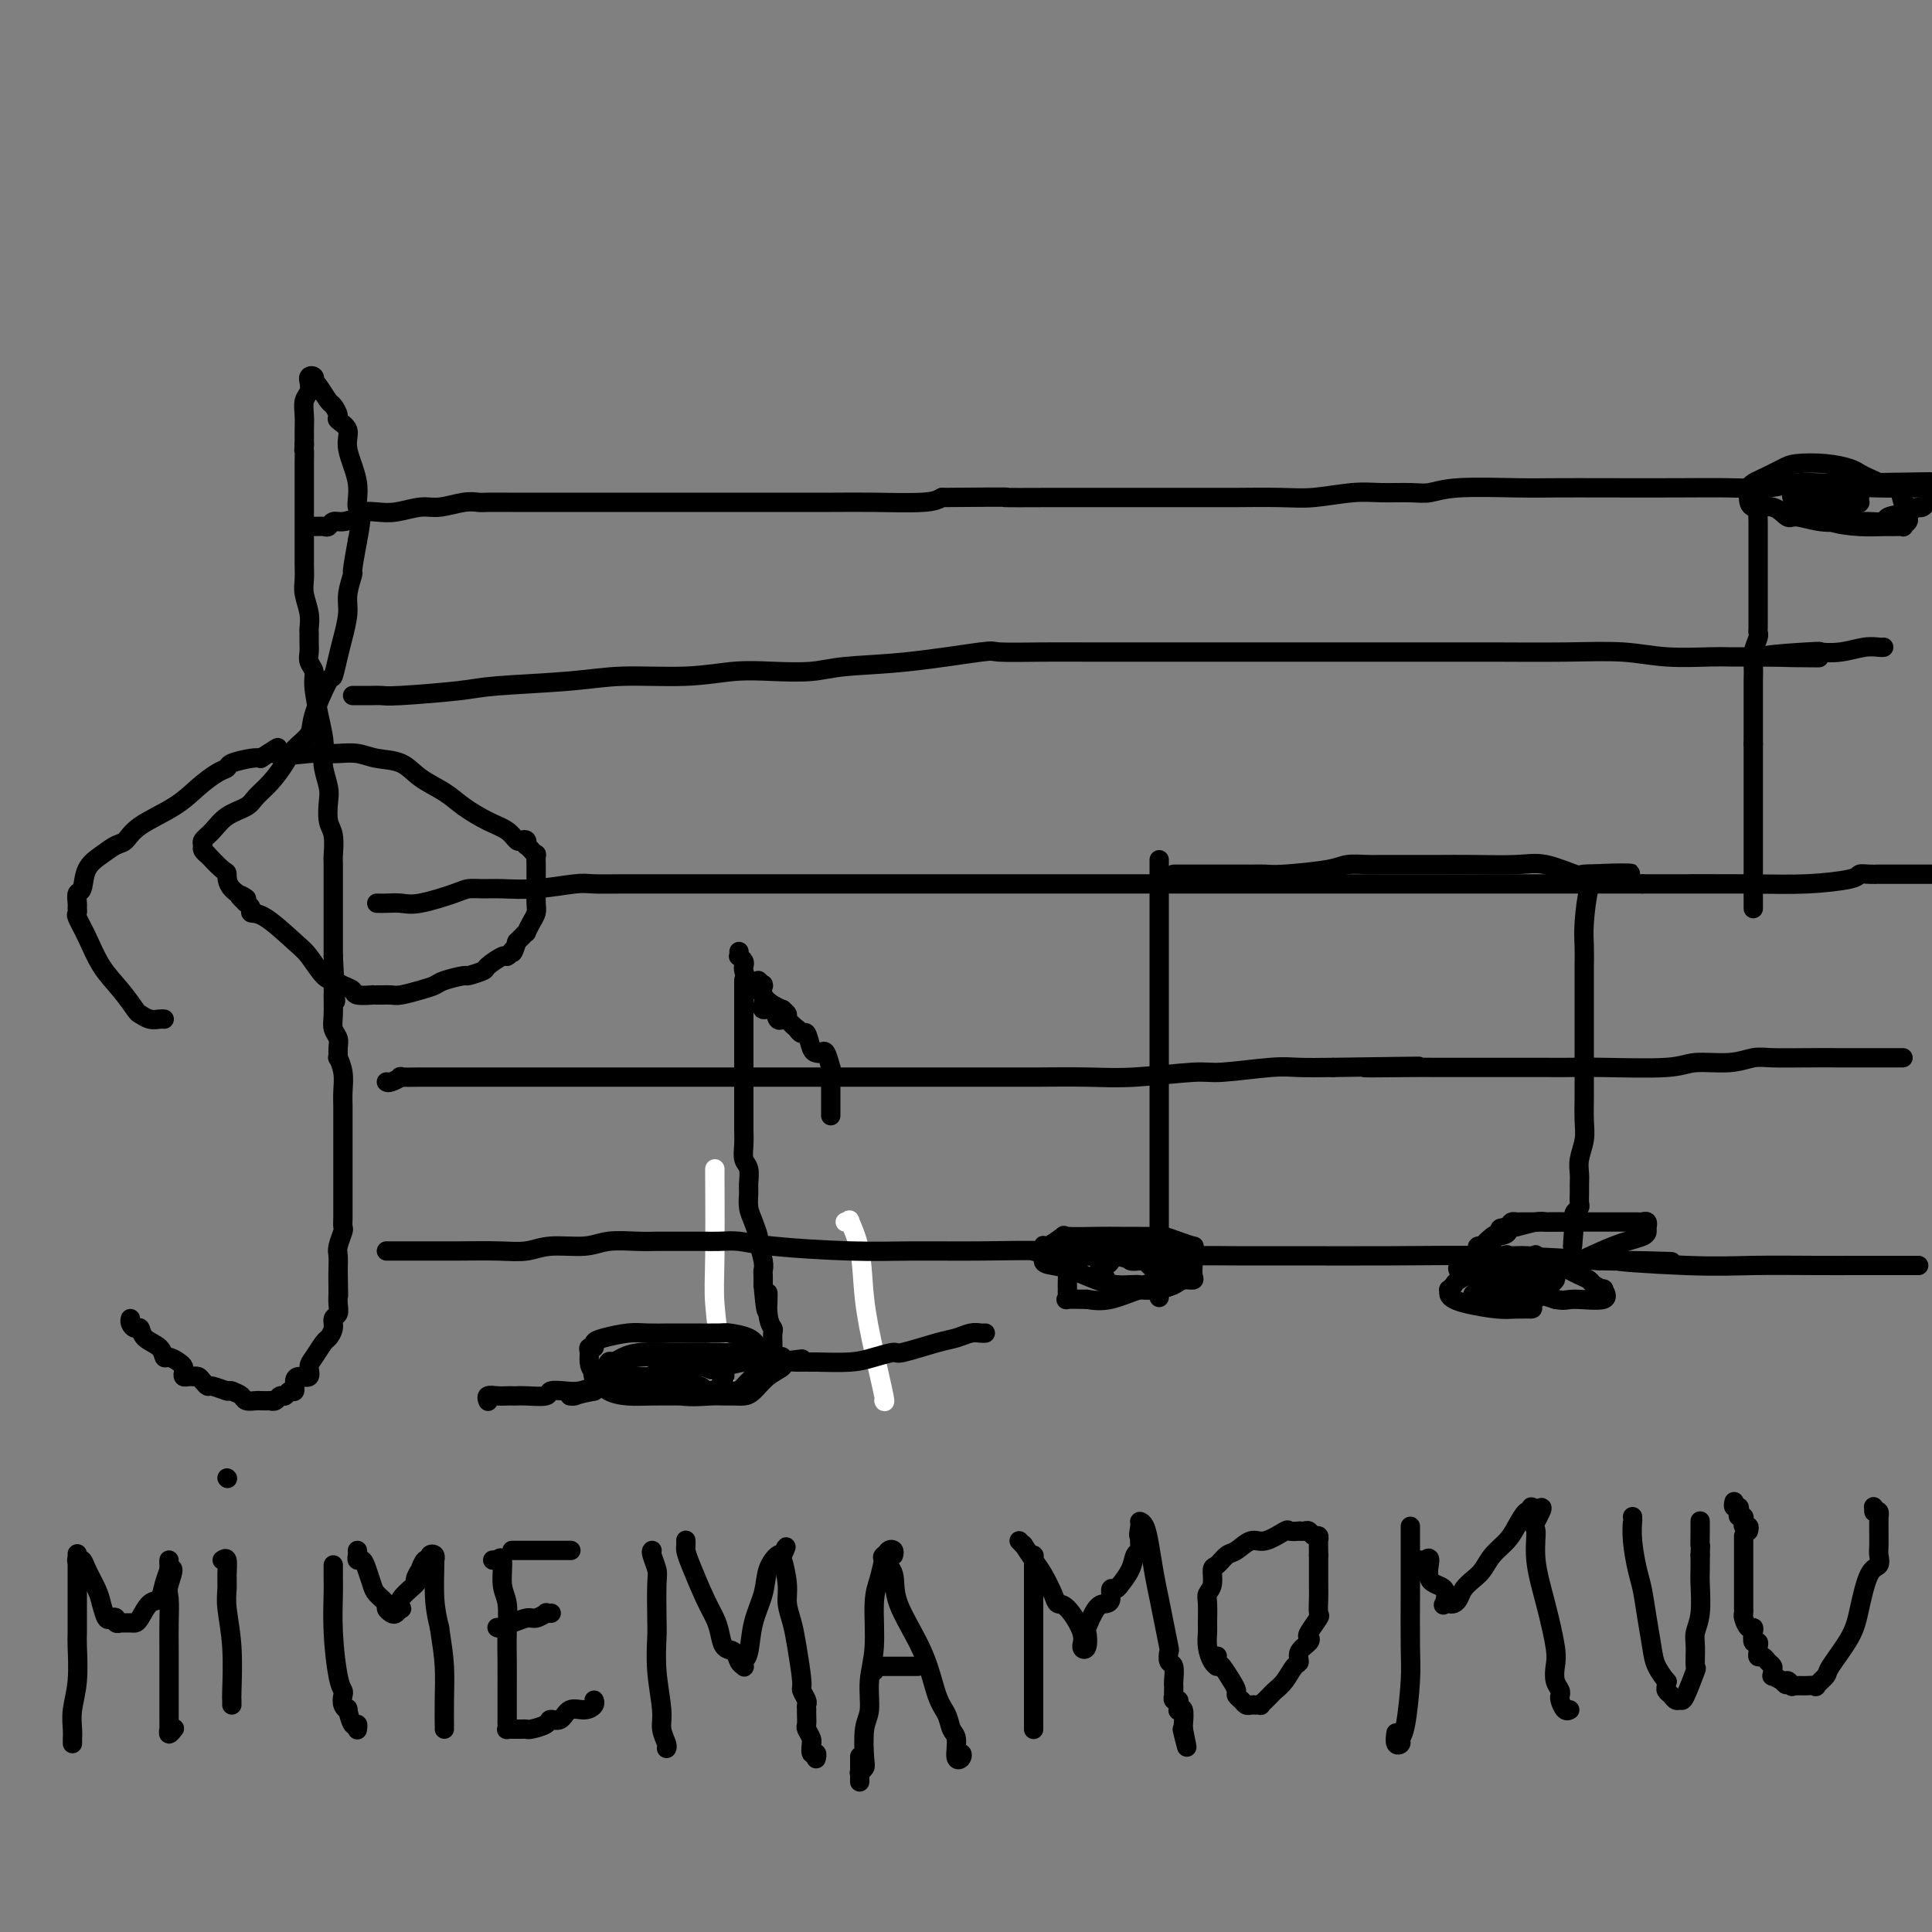 <svg viewBox='0 0 400 400' version='1.1' xmlns='http://www.w3.org/2000/svg' xmlns:xlink='http://www.w3.org/1999/xlink'><rect x="0" y="0" width="400" height="400" fill="#808080" stroke="none"/><g fill='none' stroke='#FFFFFF' stroke-width='4' stroke-linecap='round' stroke-linejoin='round'><path d='M148,242c0.002,0.733 0.005,1.465 0,1c-0.005,-0.465 -0.016,-2.128 0,1c0.016,3.128 0.061,11.048 0,16c-0.061,4.952 -0.226,6.935 0,10c0.226,3.065 0.844,7.213 1,10c0.156,2.787 -0.150,4.212 0,5c0.150,0.788 0.757,0.939 1,1c0.243,0.061 0.121,0.030 0,0'/><path d='M175,253c0.478,0.120 0.957,0.239 1,0c0.043,-0.239 -0.349,-0.837 0,0c0.349,0.837 1.438,3.110 2,6c0.562,2.890 0.595,6.396 1,10c0.405,3.604 1.181,7.306 2,11c0.819,3.694 1.682,7.379 2,9c0.318,1.621 0.091,1.177 0,1c-0.091,-0.177 -0.045,-0.089 0,0'/></g>
<g fill='none' stroke='#000000' stroke-width='4' stroke-linecap='round' stroke-linejoin='round'><path d='M64,109c-0.059,-0.002 -0.118,-0.005 0,0c0.118,0.005 0.415,0.016 1,0c0.585,-0.016 1.460,-0.060 2,0c0.540,0.060 0.745,0.223 1,0c0.255,-0.223 0.560,-0.830 1,-1c0.440,-0.170 1.015,0.099 2,0c0.985,-0.099 2.381,-0.567 3,-1c0.619,-0.433 0.460,-0.833 1,-1c0.540,-0.167 1.779,-0.101 3,0c1.221,0.101 2.425,0.237 4,0c1.575,-0.237 3.521,-0.848 5,-1c1.479,-0.152 2.490,0.155 4,0c1.510,-0.155 3.520,-0.774 5,-1c1.480,-0.226 2.432,-0.061 3,0c0.568,0.061 0.753,0.016 2,0c1.247,-0.016 3.558,-0.004 5,0c1.442,0.004 2.017,0.001 3,0c0.983,-0.001 2.374,-0.000 3,0c0.626,0.000 0.486,0.000 3,0c2.514,-0.000 7.683,-0.000 10,0c2.317,0.000 1.784,0.000 4,0c2.216,-0.000 7.182,-0.000 11,0c3.818,0.000 6.489,0.001 9,0c2.511,-0.001 4.861,-0.003 9,0c4.139,0.003 10.068,0.011 14,0c3.932,-0.011 5.866,-0.041 9,0c3.134,0.041 7.467,0.155 10,0c2.533,-0.155 3.267,-0.577 4,-1'/><path d='M195,103c17.773,-0.155 12.704,-0.041 13,0c0.296,0.041 5.956,0.011 10,0c4.044,-0.011 6.471,-0.003 9,0c2.529,0.003 5.159,0.002 10,0c4.841,-0.002 11.893,-0.004 15,0c3.107,0.004 2.268,0.015 4,0c1.732,-0.015 6.035,-0.057 9,0c2.965,0.057 4.592,0.212 7,0c2.408,-0.212 5.596,-0.793 8,-1c2.404,-0.207 4.025,-0.041 6,0c1.975,0.041 4.306,-0.041 6,0c1.694,0.041 2.753,0.207 4,0c1.247,-0.207 2.682,-0.788 6,-1c3.318,-0.212 8.520,-0.057 12,0c3.480,0.057 5.237,0.016 8,0c2.763,-0.016 6.531,-0.008 11,0c4.469,0.008 9.640,0.016 14,0c4.360,-0.016 7.911,-0.057 11,0c3.089,0.057 5.717,0.211 8,0c2.283,-0.211 4.222,-0.789 6,-1c1.778,-0.211 3.394,-0.057 5,0c1.606,0.057 3.201,0.015 4,0c0.799,-0.015 0.802,-0.004 1,0c0.198,0.004 0.592,0.001 1,0c0.408,-0.001 0.831,-0.000 1,0c0.169,0.000 0.085,0.000 0,0'/><path d='M384,100c29.622,-0.467 9.178,-0.133 1,0c-8.178,0.133 -4.089,0.067 0,0'/><path d='M73,144c0.356,0.000 0.713,0.001 1,0c0.287,-0.001 0.506,-0.003 1,0c0.494,0.003 1.263,0.012 2,0c0.737,-0.012 1.444,-0.044 2,0c0.556,0.044 0.963,0.166 4,0c3.037,-0.166 8.703,-0.618 12,-1c3.297,-0.382 4.224,-0.695 8,-1c3.776,-0.305 10.401,-0.604 15,-1c4.599,-0.396 7.173,-0.890 11,-1c3.827,-0.110 8.905,0.163 13,0c4.095,-0.163 7.205,-0.763 10,-1c2.795,-0.237 5.276,-0.109 8,0c2.724,0.109 5.693,0.201 8,0c2.307,-0.201 3.952,-0.695 7,-1c3.048,-0.305 7.498,-0.421 13,-1c5.502,-0.579 12.057,-1.619 15,-2c2.943,-0.381 2.275,-0.102 4,0c1.725,0.102 5.842,0.027 9,0c3.158,-0.027 5.357,-0.007 9,0c3.643,0.007 8.731,0.002 13,0c4.269,-0.002 7.719,-0.001 12,0c4.281,0.001 9.392,0.000 14,0c4.608,-0.000 8.712,-0.001 14,0c5.288,0.001 11.761,0.004 17,0c5.239,-0.004 9.245,-0.015 14,0c4.755,0.015 10.259,0.057 15,0c4.741,-0.057 8.721,-0.211 12,0c3.279,0.211 5.858,0.789 9,1c3.142,0.211 6.846,0.057 9,0c2.154,-0.057 2.758,-0.016 4,0c1.242,0.016 3.121,0.008 5,0'/><path d='M363,136c25.270,0.214 8.444,0.250 4,0c-4.444,-0.250 3.495,-0.785 7,-1c3.505,-0.215 2.575,-0.110 3,0c0.425,0.110 2.205,0.226 4,0c1.795,-0.226 3.605,-0.793 5,-1c1.395,-0.207 2.374,-0.056 3,0c0.626,0.056 0.899,0.015 1,0c0.101,-0.015 0.029,-0.004 0,0c-0.029,0.004 -0.014,0.002 0,0'/><path d='M78,187c0.575,0.014 1.150,0.028 2,0c0.850,-0.028 1.973,-0.099 3,0c1.027,0.099 1.956,0.366 4,0c2.044,-0.366 5.204,-1.365 7,-2c1.796,-0.635 2.228,-0.906 3,-1c0.772,-0.094 1.884,-0.011 3,0c1.116,0.011 2.236,-0.050 4,0c1.764,0.050 4.172,0.209 7,0c2.828,-0.209 6.076,-0.788 8,-1c1.924,-0.212 2.524,-0.057 4,0c1.476,0.057 3.829,0.015 6,0c2.171,-0.015 4.158,-0.004 7,0c2.842,0.004 6.537,0.001 9,0c2.463,-0.001 3.695,-0.000 7,0c3.305,0.000 8.685,0.000 11,0c2.315,-0.000 1.566,-0.000 6,0c4.434,0.000 14.052,0.000 20,0c5.948,-0.000 8.225,-0.000 11,0c2.775,0.000 6.049,0.000 9,0c2.951,-0.000 5.579,-0.000 7,0c1.421,0.000 1.634,0.000 5,0c3.366,-0.000 9.884,-0.000 13,0c3.116,0.000 2.830,0.000 4,0c1.170,-0.000 3.795,-0.000 6,0c2.205,0.000 3.988,0.000 9,0c5.012,-0.000 13.252,-0.000 19,0c5.748,0.000 9.004,0.000 13,0c3.996,-0.000 8.731,-0.000 12,0c3.269,0.000 5.072,0.000 8,0c2.928,-0.000 6.979,-0.000 13,0c6.021,0.000 14.010,0.000 22,0'/><path d='M340,183c36.247,0.003 16.366,0.011 11,0c-5.366,-0.011 3.783,-0.041 10,0c6.217,0.041 9.503,0.155 13,0c3.497,-0.155 7.205,-0.577 9,-1c1.795,-0.423 1.679,-0.845 2,-1c0.321,-0.155 1.081,-0.041 2,0c0.919,0.041 1.999,0.011 2,0c0.001,-0.011 -1.077,-0.003 0,0c1.077,0.003 4.308,0.001 7,0c2.692,-0.001 4.846,-0.000 7,0'/><path d='M80,224c0.172,0.113 0.343,0.226 1,0c0.657,-0.226 1.799,-0.793 2,-1c0.201,-0.207 -0.538,-0.056 0,0c0.538,0.056 2.352,0.015 4,0c1.648,-0.015 3.131,-0.004 5,0c1.869,0.004 4.125,0.001 7,0c2.875,-0.001 6.369,-0.000 10,0c3.631,0.000 7.401,0.000 9,0c1.599,-0.000 1.029,-0.000 2,0c0.971,0.000 3.482,0.000 6,0c2.518,-0.000 5.043,-0.000 7,0c1.957,0.000 3.347,0.000 6,0c2.653,-0.000 6.568,-0.000 11,0c4.432,0.000 9.379,0.000 13,0c3.621,-0.000 5.916,-0.000 9,0c3.084,0.000 6.957,0.000 10,0c3.043,-0.000 5.256,-0.000 7,0c1.744,0.000 3.021,0.000 5,0c1.979,-0.000 4.662,-0.000 7,0c2.338,0.000 4.330,0.001 6,0c1.670,-0.001 3.017,-0.004 4,0c0.983,0.004 1.600,0.016 4,0c2.400,-0.016 6.581,-0.061 10,0c3.419,0.061 6.074,0.226 10,0c3.926,-0.226 9.121,-0.845 12,-1c2.879,-0.155 3.442,0.154 6,0c2.558,-0.154 7.112,-0.772 10,-1c2.888,-0.228 4.111,-0.065 6,0c1.889,0.065 4.445,0.033 7,0'/><path d='M276,221c31.688,-0.464 12.909,-0.124 8,0c-4.909,0.124 4.051,0.033 8,0c3.949,-0.033 2.887,-0.009 5,0c2.113,0.009 7.402,0.004 12,0c4.598,-0.004 8.505,-0.005 11,0c2.495,0.005 3.576,0.016 5,0c1.424,-0.016 3.189,-0.061 7,0c3.811,0.061 9.668,0.227 13,0c3.332,-0.227 4.139,-0.845 6,-1c1.861,-0.155 4.775,0.155 7,0c2.225,-0.155 3.760,-0.774 5,-1c1.240,-0.226 2.184,-0.061 4,0c1.816,0.061 4.503,0.016 7,0c2.497,-0.016 4.802,-0.004 7,0c2.198,0.004 4.288,0.001 6,0c1.712,-0.001 3.047,-0.000 4,0c0.953,0.000 1.526,0.000 2,0c0.474,-0.000 0.850,-0.000 1,0c0.150,0.000 0.075,0.000 0,0'/><path d='M80,259c0.345,-0.000 0.690,-0.000 1,0c0.310,0.000 0.586,0.000 1,0c0.414,-0.000 0.966,-0.000 1,0c0.034,0.000 -0.448,0.001 0,0c0.448,-0.001 1.828,-0.004 4,0c2.172,0.004 5.137,0.016 8,0c2.863,-0.016 5.625,-0.061 8,0c2.375,0.061 4.365,0.226 6,0c1.635,-0.226 2.917,-0.845 5,-1c2.083,-0.155 4.967,0.155 7,0c2.033,-0.155 3.216,-0.774 5,-1c1.784,-0.226 4.171,-0.060 6,0c1.829,0.060 3.100,0.015 4,0c0.900,-0.015 1.427,-0.001 3,0c1.573,0.001 4.191,-0.010 6,0c1.809,0.010 2.809,0.041 4,0c1.191,-0.041 2.572,-0.154 4,0c1.428,0.154 2.903,0.576 7,1c4.097,0.424 10.816,0.849 16,1c5.184,0.151 8.832,0.026 13,0c4.168,-0.026 8.857,0.046 14,0c5.143,-0.046 10.740,-0.208 16,0c5.260,0.208 10.183,0.788 15,1c4.817,0.212 9.528,0.056 13,0c3.472,-0.056 5.704,-0.012 9,0c3.296,0.012 7.657,-0.007 13,0c5.343,0.007 11.669,0.040 19,0c7.331,-0.040 15.666,-0.154 23,0c7.334,0.154 13.667,0.577 20,1'/><path d='M331,261c28.059,0.558 9.206,-0.047 5,0c-4.206,0.047 6.233,0.745 13,1c6.767,0.255 9.860,0.068 14,0c4.140,-0.068 9.327,-0.018 13,0c3.673,0.018 5.832,0.005 8,0c2.168,-0.005 4.346,-0.001 6,0c1.654,0.001 2.783,0.000 4,0c1.217,-0.000 2.520,-0.000 3,0c0.480,0.000 0.137,0.000 0,0c-0.137,-0.000 -0.069,-0.000 0,0'/><path d='M141,285c-0.445,0.340 -0.891,0.679 0,1c0.891,0.321 3.117,0.622 4,1c0.883,0.378 0.422,0.833 1,1c0.578,0.167 2.197,0.045 3,0c0.803,-0.045 0.792,-0.014 1,0c0.208,0.014 0.636,0.012 1,0c0.364,-0.012 0.665,-0.034 1,0c0.335,0.034 0.702,0.125 1,0c0.298,-0.125 0.525,-0.467 1,-1c0.475,-0.533 1.199,-1.257 2,-2c0.801,-0.743 1.679,-1.505 2,-2c0.321,-0.495 0.083,-0.723 0,-1c-0.083,-0.277 -0.012,-0.603 0,-1c0.012,-0.397 -0.036,-0.867 0,-1c0.036,-0.133 0.155,0.069 0,0c-0.155,-0.069 -0.583,-0.411 -1,-1c-0.417,-0.589 -0.823,-1.426 -2,-2c-1.177,-0.574 -3.126,-0.886 -4,-1c-0.874,-0.114 -0.672,-0.031 -2,0c-1.328,0.031 -4.187,0.011 -6,0c-1.813,-0.011 -2.581,-0.014 -4,0c-1.419,0.014 -3.489,0.046 -5,0c-1.511,-0.046 -2.461,-0.171 -4,0c-1.539,0.171 -3.666,0.636 -5,1c-1.334,0.364 -1.874,0.625 -2,1c-0.126,0.375 0.164,0.864 0,1c-0.164,0.136 -0.782,-0.079 -1,0c-0.218,0.079 -0.038,0.454 0,1c0.038,0.546 -0.067,1.262 0,2c0.067,0.738 0.305,1.496 1,2c0.695,0.504 1.848,0.752 3,1'/><path d='M126,285c0.433,0.839 0.017,-0.062 1,0c0.983,0.062 3.365,1.088 6,2c2.635,0.912 5.521,1.709 8,2c2.479,0.291 4.550,0.077 6,0c1.450,-0.077 2.278,-0.016 3,0c0.722,0.016 1.340,-0.012 2,0c0.660,0.012 1.364,0.066 2,0c0.636,-0.066 1.204,-0.251 2,-1c0.796,-0.749 1.821,-2.061 3,-3c1.179,-0.939 2.511,-1.506 3,-2c0.489,-0.494 0.137,-0.916 0,-1c-0.137,-0.084 -0.057,0.170 0,0c0.057,-0.170 0.090,-0.763 0,-1c-0.090,-0.237 -0.302,-0.116 -1,0c-0.698,0.116 -1.881,0.227 -3,0c-1.119,-0.227 -2.173,-0.793 -3,-1c-0.827,-0.207 -1.428,-0.056 -3,0c-1.572,0.056 -4.115,0.018 -6,0c-1.885,-0.018 -3.110,-0.015 -4,0c-0.890,0.015 -1.443,0.041 -3,0c-1.557,-0.041 -4.119,-0.148 -6,0c-1.881,0.148 -3.082,0.551 -4,1c-0.918,0.449 -1.554,0.946 -2,1c-0.446,0.054 -0.704,-0.333 -1,0c-0.296,0.333 -0.632,1.385 -1,2c-0.368,0.615 -0.768,0.792 -1,1c-0.232,0.208 -0.294,0.448 0,1c0.294,0.552 0.945,1.416 2,2c1.055,0.584 2.515,0.888 4,1c1.485,0.112 2.996,0.032 5,0c2.004,-0.032 4.502,-0.016 7,0'/><path d='M142,289c2.884,-0.199 4.093,-0.698 5,-1c0.907,-0.302 1.511,-0.407 2,-1c0.489,-0.593 0.862,-1.675 1,-2c0.138,-0.325 0.040,0.106 0,0c-0.040,-0.106 -0.022,-0.750 0,-1c0.022,-0.250 0.046,-0.104 0,0c-0.046,0.104 -0.163,0.168 -1,0c-0.837,-0.168 -2.393,-0.567 -3,-1c-0.607,-0.433 -0.266,-0.899 -1,-1c-0.734,-0.101 -2.543,0.162 -4,0c-1.457,-0.162 -2.562,-0.751 -4,-1c-1.438,-0.249 -3.208,-0.159 -5,0c-1.792,0.159 -3.607,0.386 -5,1c-1.393,0.614 -2.365,1.613 -3,2c-0.635,0.387 -0.931,0.160 -1,0c-0.069,-0.160 0.091,-0.253 0,0c-0.091,0.253 -0.434,0.854 0,1c0.434,0.146 1.644,-0.161 3,0c1.356,0.161 2.858,0.789 4,1c1.142,0.211 1.925,0.004 3,0c1.075,-0.004 2.443,0.195 4,0c1.557,-0.195 3.304,-0.784 4,-1c0.696,-0.216 0.340,-0.058 0,0c-0.340,0.058 -0.664,0.018 -1,0c-0.336,-0.018 -0.684,-0.013 -1,0c-0.316,0.013 -0.600,0.034 -1,0c-0.400,-0.034 -0.915,-0.125 -3,0c-2.085,0.125 -5.738,0.464 -8,1c-2.262,0.536 -3.131,1.268 -4,2'/><path d='M123,288c-3.631,0.690 -3.708,0.917 -4,1c-0.292,0.083 -0.798,0.024 -1,0c-0.202,-0.024 -0.101,-0.012 0,0'/><path d='M101,290c0.046,0.113 0.092,0.226 0,0c-0.092,-0.226 -0.323,-0.793 0,-1c0.323,-0.207 1.200,-0.056 2,0c0.800,0.056 1.521,0.016 2,0c0.479,-0.016 0.714,-0.008 1,0c0.286,0.008 0.621,0.016 1,0c0.379,-0.016 0.800,-0.056 2,0c1.200,0.056 3.179,0.208 4,0c0.821,-0.208 0.483,-0.776 1,-1c0.517,-0.224 1.887,-0.102 3,0c1.113,0.102 1.967,0.185 3,0c1.033,-0.185 2.246,-0.638 3,-1c0.754,-0.362 1.050,-0.632 2,-1c0.950,-0.368 2.553,-0.834 4,-1c1.447,-0.166 2.739,-0.031 3,0c0.261,0.031 -0.509,-0.043 0,0c0.509,0.043 2.296,0.204 3,0c0.704,-0.204 0.325,-0.772 1,-1c0.675,-0.228 2.403,-0.118 3,0c0.597,0.118 0.064,0.242 1,0c0.936,-0.242 3.342,-0.849 5,-1c1.658,-0.151 2.568,0.155 4,0c1.432,-0.155 3.386,-0.773 5,-1c1.614,-0.227 2.890,-0.065 4,0c1.110,0.065 2.055,0.032 3,0'/><path d='M161,282c9.470,-1.237 3.145,-0.331 1,0c-2.145,0.331 -0.108,0.086 1,0c1.108,-0.086 1.289,-0.013 2,0c0.711,0.013 1.954,-0.033 4,0c2.046,0.033 4.897,0.146 7,0c2.103,-0.146 3.458,-0.550 5,-1c1.542,-0.450 3.270,-0.948 4,-1c0.730,-0.052 0.461,0.340 2,0c1.539,-0.340 4.885,-1.412 7,-2c2.115,-0.588 2.998,-0.694 4,-1c1.002,-0.306 2.124,-0.814 3,-1c0.876,-0.186 1.505,-0.050 2,0c0.495,0.050 0.856,0.014 1,0c0.144,-0.014 0.072,-0.007 0,0'/><path d='M238,267c-0.546,-0.002 -1.091,-0.004 -1,0c0.091,0.004 0.820,0.015 1,0c0.180,-0.015 -0.187,-0.056 0,0c0.187,0.056 0.929,0.209 2,0c1.071,-0.209 2.472,-0.778 3,-1c0.528,-0.222 0.184,-0.096 0,0c-0.184,0.096 -0.207,0.162 0,0c0.207,-0.162 0.644,-0.551 1,-1c0.356,-0.449 0.631,-0.956 1,-1c0.369,-0.044 0.831,0.377 1,0c0.169,-0.377 0.044,-1.550 0,-2c-0.044,-0.450 -0.006,-0.176 0,0c0.006,0.176 -0.020,0.254 0,0c0.020,-0.254 0.087,-0.838 0,-1c-0.087,-0.162 -0.328,0.100 -1,0c-0.672,-0.100 -1.774,-0.563 -2,-1c-0.226,-0.437 0.425,-0.849 0,-1c-0.425,-0.151 -1.926,-0.040 -3,0c-1.074,0.040 -1.720,0.011 -2,0c-0.280,-0.011 -0.193,-0.004 -1,0c-0.807,0.004 -2.507,0.004 -3,0c-0.493,-0.004 0.223,-0.012 0,0c-0.223,0.012 -1.383,0.046 -2,0c-0.617,-0.046 -0.691,-0.170 -1,0c-0.309,0.170 -0.854,0.634 -1,1c-0.146,0.366 0.105,0.634 0,1c-0.105,0.366 -0.567,0.829 -1,1c-0.433,0.171 -0.838,0.049 -1,0c-0.162,-0.049 -0.081,-0.024 0,0'/><path d='M228,262c-0.529,0.587 -0.350,0.553 0,1c0.350,0.447 0.872,1.373 1,2c0.128,0.627 -0.136,0.953 0,1c0.136,0.047 0.673,-0.186 2,0c1.327,0.186 3.443,0.792 5,1c1.557,0.208 2.554,0.018 3,0c0.446,-0.018 0.340,0.137 1,0c0.660,-0.137 2.086,-0.566 3,-1c0.914,-0.434 1.317,-0.872 2,-1c0.683,-0.128 1.647,0.055 2,0c0.353,-0.055 0.095,-0.347 0,-1c-0.095,-0.653 -0.026,-1.667 0,-2c0.026,-0.333 0.009,0.017 0,0c-0.009,-0.017 -0.011,-0.400 0,-1c0.011,-0.600 0.035,-1.419 0,-2c-0.035,-0.581 -0.129,-0.926 0,-1c0.129,-0.074 0.480,0.124 0,0c-0.480,-0.124 -1.793,-0.569 -3,-1c-1.207,-0.431 -2.308,-0.848 -3,-1c-0.692,-0.152 -0.975,-0.040 -2,0c-1.025,0.040 -2.794,0.009 -4,0c-1.206,-0.009 -1.850,0.005 -3,0c-1.150,-0.005 -2.806,-0.029 -5,0c-2.194,0.029 -4.928,0.112 -6,0c-1.072,-0.112 -0.483,-0.420 -1,0c-0.517,0.420 -2.138,1.566 -3,2c-0.862,0.434 -0.963,0.155 -1,0c-0.037,-0.155 -0.011,-0.187 0,0c0.011,0.187 0.005,0.594 0,1'/><path d='M216,259c-3.848,0.357 -0.967,-0.252 0,0c0.967,0.252 0.019,1.364 0,2c-0.019,0.636 0.890,0.798 2,1c1.110,0.202 2.420,0.446 4,1c1.580,0.554 3.430,1.417 5,2c1.570,0.583 2.861,0.885 4,1c1.139,0.115 2.127,0.042 3,0c0.873,-0.042 1.631,-0.052 2,0c0.369,0.052 0.347,0.168 1,0c0.653,-0.168 1.980,-0.619 3,-1c1.020,-0.381 1.734,-0.691 2,-1c0.266,-0.309 0.084,-0.618 0,-1c-0.084,-0.382 -0.071,-0.839 0,-1c0.071,-0.161 0.200,-0.028 0,0c-0.200,0.028 -0.731,-0.049 -1,0c-0.269,0.049 -0.278,0.223 -1,0c-0.722,-0.223 -2.159,-0.844 -3,-1c-0.841,-0.156 -1.088,0.153 -2,0c-0.912,-0.153 -2.490,-0.770 -4,-1c-1.510,-0.230 -2.951,-0.075 -4,0c-1.049,0.075 -1.707,0.068 -2,0c-0.293,-0.068 -0.222,-0.197 -1,0c-0.778,0.197 -2.405,0.721 -3,1c-0.595,0.279 -0.159,0.313 0,1c0.159,0.687 0.040,2.026 0,3c-0.040,0.974 -0.000,1.581 0,2c0.000,0.419 -0.039,0.648 0,1c0.039,0.352 0.155,0.826 0,1c-0.155,0.174 -0.580,0.047 0,0c0.580,-0.047 2.166,-0.013 3,0c0.834,0.013 0.917,0.007 1,0'/><path d='M225,269c1.450,0.267 3.075,0.433 5,0c1.925,-0.433 4.148,-1.465 6,-2c1.852,-0.535 3.332,-0.575 4,-1c0.668,-0.425 0.525,-1.237 0,-2c-0.525,-0.763 -1.433,-1.476 -2,-2c-0.567,-0.524 -0.793,-0.858 -1,-1c-0.207,-0.142 -0.395,-0.090 -1,0c-0.605,0.090 -1.626,0.220 -2,0c-0.374,-0.220 -0.101,-0.790 0,-1c0.101,-0.210 0.029,-0.060 0,0c-0.029,0.060 -0.014,0.030 0,0'/><path d='M240,178c0.000,0.256 0.000,0.512 0,1c0.000,0.488 -0.000,1.208 0,2c0.000,0.792 0.000,1.657 0,3c-0.000,1.343 -0.000,3.165 0,4c0.000,0.835 0.000,0.684 0,1c0.000,0.316 -0.000,1.099 0,4c0.000,2.901 0.000,7.919 0,10c0.000,2.081 -0.000,1.223 0,2c0.000,0.777 0.000,3.189 0,5c-0.000,1.811 0.000,3.022 0,4c0.000,0.978 0.000,1.724 0,3c-0.000,1.276 -0.000,3.083 0,4c0.000,0.917 0.000,0.946 0,2c0.000,1.054 -0.000,3.135 0,4c0.000,0.865 0.000,0.514 0,2c0.000,1.486 0.000,4.808 0,6c0.000,1.192 0.000,0.255 0,1c0.000,0.745 0.000,3.171 0,4c0.000,0.829 0.000,0.062 0,1c0.000,0.938 0.000,3.581 0,5c0.000,1.419 0.000,1.612 0,2c0.000,0.388 0.000,0.970 0,1c0.000,0.030 0.000,-0.493 0,0c0.000,0.493 0.000,2.001 0,3c0.000,0.999 0.000,1.489 0,2c0.000,0.511 0.000,1.044 0,2c0.000,0.956 0.000,2.334 0,3c0.000,0.666 0.000,0.619 0,1c0.000,0.381 0.000,1.191 0,2'/><path d='M240,262c0.000,12.995 -0.000,3.483 0,0c0.000,-3.483 0.000,-0.938 0,0c-0.000,0.938 -0.000,0.268 0,0c0.000,-0.268 0.000,-0.134 0,0'/><path d='M243,181c0.246,0.000 0.491,0.000 1,0c0.509,-0.000 1.280,-0.000 3,0c1.720,0.000 4.387,0.001 6,0c1.613,-0.001 2.172,-0.003 3,0c0.828,0.003 1.924,0.011 3,0c1.076,-0.011 2.130,-0.041 3,0c0.870,0.041 1.555,0.155 4,0c2.445,-0.155 6.650,-0.577 9,-1c2.350,-0.423 2.846,-0.845 4,-1c1.154,-0.155 2.965,-0.042 4,0c1.035,0.042 1.294,0.012 3,0c1.706,-0.012 4.859,-0.005 7,0c2.141,0.005 3.271,0.009 5,0c1.729,-0.009 4.056,-0.031 7,0c2.944,0.031 6.503,0.113 9,0c2.497,-0.113 3.932,-0.423 6,0c2.068,0.423 4.771,1.577 6,2c1.229,0.423 0.985,0.114 2,0c1.015,-0.114 3.290,-0.033 4,0c0.710,0.033 -0.145,0.016 -1,0'/><path d='M331,181c13.452,-0.131 3.083,-0.458 -1,0c-4.083,0.458 -1.879,1.703 -1,2c0.879,0.297 0.432,-0.352 0,1c-0.432,1.352 -0.848,4.704 -1,7c-0.152,2.296 -0.041,3.535 0,5c0.041,1.465 0.011,3.155 0,4c-0.011,0.845 -0.003,0.845 0,2c0.003,1.155 0.001,3.463 0,5c-0.001,1.537 -0.000,2.301 0,3c0.000,0.699 0.000,1.333 0,2c-0.000,0.667 -0.000,1.367 0,2c0.000,0.633 0.000,1.200 0,2c-0.000,0.800 -0.000,1.834 0,3c0.000,1.166 0.001,2.464 0,3c-0.001,0.536 -0.004,0.310 0,1c0.004,0.690 0.015,2.296 0,4c-0.015,1.704 -0.057,3.506 0,5c0.057,1.494 0.211,2.679 0,4c-0.211,1.321 -0.789,2.777 -1,4c-0.211,1.223 -0.056,2.211 0,3c0.056,0.789 0.011,1.377 0,2c-0.011,0.623 0.011,1.280 0,2c-0.011,0.720 -0.054,1.502 0,2c0.054,0.498 0.207,0.711 0,1c-0.207,0.289 -0.773,0.654 -1,1c-0.227,0.346 -0.113,0.673 0,1'/><path d='M326,252c-0.791,11.210 -0.267,3.736 0,1c0.267,-2.736 0.278,-0.733 0,0c-0.278,0.733 -0.843,0.196 -1,0c-0.157,-0.196 0.095,-0.053 0,0c-0.095,0.053 -0.536,0.014 -2,0c-1.464,-0.014 -3.951,-0.004 -5,0c-1.049,0.004 -0.661,0.003 -1,0c-0.339,-0.003 -1.407,-0.009 -2,0c-0.593,0.009 -0.712,0.033 -1,0c-0.288,-0.033 -0.746,-0.121 -1,0c-0.254,0.121 -0.303,0.452 -1,1c-0.697,0.548 -2.043,1.313 -3,2c-0.957,0.687 -1.524,1.294 -2,2c-0.476,0.706 -0.859,1.509 -1,2c-0.141,0.491 -0.038,0.671 0,1c0.038,0.329 0.011,0.808 0,1c-0.011,0.192 -0.005,0.096 0,0'/><path d='M306,262c-0.805,1.238 0.182,0.332 1,0c0.818,-0.332 1.467,-0.089 2,0c0.533,0.089 0.951,0.023 2,0c1.049,-0.023 2.728,-0.004 4,0c1.272,0.004 2.137,-0.006 3,0c0.863,0.006 1.725,0.030 2,0c0.275,-0.030 -0.038,-0.113 0,0c0.038,0.113 0.425,0.422 0,0c-0.425,-0.422 -1.663,-1.577 -2,-2c-0.337,-0.423 0.226,-0.115 0,0c-0.226,0.115 -1.241,0.039 -2,0c-0.759,-0.039 -1.261,-0.039 -2,0c-0.739,0.039 -1.716,0.116 -2,0c-0.284,-0.116 0.123,-0.426 0,0c-0.123,0.426 -0.776,1.587 -1,2c-0.224,0.413 -0.019,0.076 0,0c0.019,-0.076 -0.147,0.108 0,1c0.147,0.892 0.609,2.491 1,3c0.391,0.509 0.713,-0.071 1,0c0.287,0.071 0.541,0.792 1,1c0.459,0.208 1.124,-0.098 2,0c0.876,0.098 1.965,0.599 3,1c1.035,0.401 2.018,0.700 3,1'/><path d='M322,269c2.087,0.431 2.303,0.007 4,0c1.697,-0.007 4.873,0.401 6,0c1.127,-0.401 0.205,-1.613 0,-2c-0.205,-0.387 0.307,0.051 0,0c-0.307,-0.051 -1.435,-0.592 -2,-1c-0.565,-0.408 -0.568,-0.684 -1,-1c-0.432,-0.316 -1.292,-0.673 -2,-1c-0.708,-0.327 -1.265,-0.623 -2,-1c-0.735,-0.377 -1.650,-0.833 -2,-1c-0.350,-0.167 -0.137,-0.045 -1,0c-0.863,0.045 -2.802,0.012 -4,0c-1.198,-0.012 -1.653,-0.004 -2,0c-0.347,0.004 -0.584,0.003 -1,0c-0.416,-0.003 -1.012,-0.008 -2,0c-0.988,0.008 -2.369,0.029 -4,0c-1.631,-0.029 -3.513,-0.109 -4,0c-0.487,0.109 0.420,0.407 0,1c-0.420,0.593 -2.166,1.482 -3,2c-0.834,0.518 -0.757,0.664 -1,1c-0.243,0.336 -0.805,0.863 -1,1c-0.195,0.137 -0.023,-0.117 0,0c0.023,0.117 -0.105,0.606 0,1c0.105,0.394 0.442,0.694 1,1c0.558,0.306 1.338,0.617 3,1c1.662,0.383 4.208,0.837 6,1c1.792,0.163 2.830,0.034 4,0c1.170,-0.034 2.471,0.027 3,0c0.529,-0.027 0.286,-0.141 0,-1c-0.286,-0.859 -0.616,-2.462 -1,-3c-0.384,-0.538 -0.824,-0.011 -1,0c-0.176,0.011 -0.088,-0.495 0,-1'/><path d='M315,266c-0.311,-0.778 -0.089,-0.222 0,0c0.089,0.222 0.044,0.111 0,0'/><path d='M16,322c0.000,-0.269 0.000,-0.538 0,0c-0.000,0.538 -0.000,1.883 0,3c0.000,1.117 0.001,2.005 0,3c-0.001,0.995 -0.004,2.096 0,4c0.004,1.904 0.015,4.611 0,6c-0.015,1.389 -0.057,1.461 0,3c0.057,1.539 0.211,4.546 0,7c-0.211,2.454 -0.789,4.357 -1,6c-0.211,1.643 -0.057,3.028 0,4c0.057,0.972 0.015,1.531 0,2c-0.015,0.469 -0.004,0.848 0,1c0.004,0.152 0.002,0.076 0,0'/><path d='M16,323c-0.097,0.033 -0.195,0.066 0,0c0.195,-0.066 0.682,-0.231 1,0c0.318,0.231 0.466,0.857 1,2c0.534,1.143 1.454,2.803 2,4c0.546,1.197 0.720,1.932 1,3c0.280,1.068 0.667,2.468 1,3c0.333,0.532 0.611,0.195 1,0c0.389,-0.195 0.887,-0.248 1,0c0.113,0.248 -0.159,0.799 0,1c0.159,0.201 0.750,0.054 1,0c0.250,-0.054 0.160,-0.015 0,0c-0.160,0.015 -0.391,0.007 0,0c0.391,-0.007 1.404,-0.014 2,0c0.596,0.014 0.775,0.048 1,0c0.225,-0.048 0.495,-0.177 1,-1c0.505,-0.823 1.246,-2.338 2,-3c0.754,-0.662 1.523,-0.470 2,-1c0.477,-0.530 0.664,-1.783 1,-3c0.336,-1.217 0.822,-2.398 1,-3c0.178,-0.602 0.048,-0.624 0,-1c-0.048,-0.376 -0.014,-1.108 0,-1c0.014,0.108 0.007,1.054 0,2'/><path d='M35,325c1.547,-1.140 0.415,1.511 0,3c-0.415,1.489 -0.111,1.818 0,3c0.111,1.182 0.030,3.218 0,5c-0.030,1.782 -0.008,3.308 0,5c0.008,1.692 0.002,3.548 0,6c-0.002,2.452 -0.002,5.499 0,7c0.002,1.501 0.004,1.456 0,2c-0.004,0.544 -0.015,1.676 0,2c0.015,0.324 0.056,-0.161 0,0c-0.056,0.161 -0.207,0.966 0,1c0.207,0.034 0.774,-0.705 1,-1c0.226,-0.295 0.113,-0.148 0,0'/><path d='M46,323c0.425,-0.269 0.850,-0.538 1,0c0.150,0.538 0.026,1.882 0,3c-0.026,1.118 0.046,2.012 0,3c-0.046,0.988 -0.208,2.072 0,4c0.208,1.928 0.788,4.699 1,8c0.212,3.301 0.057,7.132 0,9c-0.057,1.868 -0.015,1.772 0,2c0.015,0.228 0.004,0.779 0,1c-0.004,0.221 -0.002,0.110 0,0'/><path d='M47,306c0.000,0.000 0.100,0.100 0.1,0.1'/><path d='M69,324c0.002,0.240 0.003,0.480 0,1c-0.003,0.520 -0.011,1.319 0,2c0.011,0.681 0.042,1.242 0,3c-0.042,1.758 -0.156,4.712 0,8c0.156,3.288 0.582,6.910 1,9c0.418,2.090 0.829,2.648 1,3c0.171,0.352 0.101,0.498 0,1c-0.101,0.502 -0.234,1.359 0,2c0.234,0.641 0.833,1.065 1,1c0.167,-0.065 -0.099,-0.620 0,0c0.099,0.620 0.563,2.414 1,3c0.437,0.586 0.849,-0.034 1,0c0.151,0.034 0.043,0.724 0,1c-0.043,0.276 -0.022,0.138 0,0'/><path d='M74,321c0.024,0.299 0.048,0.598 0,1c-0.048,0.402 -0.169,0.908 0,1c0.169,0.092 0.627,-0.231 1,0c0.373,0.231 0.659,1.017 1,2c0.341,0.983 0.735,2.162 1,3c0.265,0.838 0.399,1.336 1,2c0.601,0.664 1.667,1.494 2,2c0.333,0.506 -0.068,0.687 0,1c0.068,0.313 0.603,0.759 1,1c0.397,0.241 0.654,0.278 1,0c0.346,-0.278 0.782,-0.871 1,-1c0.218,-0.129 0.220,0.206 0,0c-0.220,-0.206 -0.662,-0.953 0,-2c0.662,-1.047 2.429,-2.393 3,-3c0.571,-0.607 -0.053,-0.473 0,-1c0.053,-0.527 0.784,-1.714 1,-2c0.216,-0.286 -0.082,0.329 0,0c0.082,-0.329 0.544,-1.600 1,-2c0.456,-0.400 0.907,0.073 1,0c0.093,-0.073 -0.172,-0.692 0,-1c0.172,-0.308 0.781,-0.306 1,0c0.219,0.306 0.048,0.917 0,1c-0.048,0.083 0.025,-0.362 0,1c-0.025,1.362 -0.150,4.532 0,7c0.150,2.468 0.575,4.234 1,6'/><path d='M91,337c0.536,3.630 0.876,5.705 1,8c0.124,2.295 0.033,4.811 0,7c-0.033,2.189 -0.009,4.051 0,5c0.009,0.949 0.002,0.986 0,1c-0.002,0.014 -0.001,0.004 0,0c0.001,-0.004 0.000,-0.001 0,0c-0.000,0.001 -0.000,0.001 0,0'/><path d='M102,323c0.455,-0.035 0.910,-0.069 1,0c0.090,0.069 -0.186,0.243 0,0c0.186,-0.243 0.835,-0.903 1,0c0.165,0.903 -0.152,3.367 0,5c0.152,1.633 0.773,2.433 1,4c0.227,1.567 0.061,3.901 0,6c-0.061,2.099 -0.016,3.963 0,6c0.016,2.037 0.005,4.248 0,6c-0.005,1.752 -0.002,3.044 0,4c0.002,0.956 0.005,1.577 0,2c-0.005,0.423 -0.017,0.649 0,1c0.017,0.351 0.064,0.826 0,1c-0.064,0.174 -0.238,0.046 0,0c0.238,-0.046 0.888,-0.012 1,0c0.112,0.012 -0.313,0.001 0,0c0.313,-0.001 1.364,0.010 2,0c0.636,-0.010 0.856,-0.039 1,0c0.144,0.039 0.212,0.146 1,0c0.788,-0.146 2.297,-0.546 3,-1c0.703,-0.454 0.598,-0.962 1,-1c0.402,-0.038 1.309,0.392 2,0c0.691,-0.392 1.166,-1.608 2,-2c0.834,-0.392 2.027,0.039 3,0c0.973,-0.039 1.725,-0.546 2,-1c0.275,-0.454 0.074,-0.853 0,-1c-0.074,-0.147 -0.021,-0.042 0,0c0.021,0.042 0.011,0.021 0,0'/><path d='M103,337c-0.085,-0.033 -0.171,-0.065 0,0c0.171,0.065 0.597,0.229 1,0c0.403,-0.229 0.781,-0.850 1,-1c0.219,-0.150 0.278,0.170 1,0c0.722,-0.170 2.106,-0.830 3,-1c0.894,-0.170 1.298,0.151 2,0c0.702,-0.151 1.704,-0.772 2,-1c0.296,-0.228 -0.113,-0.061 0,0c0.113,0.061 0.746,0.018 1,0c0.254,-0.018 0.127,-0.009 0,0'/><path d='M106,321c0.311,0.000 0.623,0.000 1,0c0.377,0.000 0.821,0.000 1,0c0.179,-0.000 0.094,0.000 1,0c0.906,0.000 2.804,0.000 4,0c1.196,0.000 1.692,0.000 2,0c0.308,0.000 0.429,0.000 1,0c0.571,0.000 1.592,0.000 2,0c0.408,0.000 0.204,0.000 0,0'/><path d='M135,321c-0.113,0.123 -0.226,0.246 0,1c0.226,0.754 0.792,2.141 1,3c0.208,0.859 0.060,1.192 0,3c-0.060,1.808 -0.031,5.092 0,7c0.031,1.908 0.065,2.441 0,4c-0.065,1.559 -0.228,4.145 0,7c0.228,2.855 0.846,5.981 1,8c0.154,2.019 -0.154,2.933 0,4c0.154,1.067 0.772,2.287 1,3c0.228,0.713 0.065,0.918 0,1c-0.065,0.082 -0.033,0.041 0,0'/><path d='M142,319c-0.003,-0.094 -0.005,-0.188 0,0c0.005,0.188 0.018,0.658 0,1c-0.018,0.342 -0.068,0.555 0,1c0.068,0.445 0.255,1.121 1,3c0.745,1.879 2.049,4.961 3,7c0.951,2.039 1.550,3.036 2,4c0.450,0.964 0.751,1.894 1,3c0.249,1.106 0.445,2.388 1,3c0.555,0.612 1.468,0.553 2,1c0.532,0.447 0.682,1.399 1,2c0.318,0.601 0.805,0.851 1,1c0.195,0.149 0.098,0.197 0,0c-0.098,-0.197 -0.196,-0.639 0,-1c0.196,-0.361 0.686,-0.640 1,-2c0.314,-1.360 0.452,-3.800 1,-6c0.548,-2.200 1.506,-4.158 2,-6c0.494,-1.842 0.524,-3.566 1,-5c0.476,-1.434 1.397,-2.578 2,-3c0.603,-0.422 0.886,-0.120 1,0c0.114,0.120 0.057,0.060 0,0'/><path d='M162,322c1.410,-3.397 0.433,-0.888 0,0c-0.433,0.888 -0.324,0.155 0,1c0.324,0.845 0.861,3.267 1,5c0.139,1.733 -0.122,2.778 0,4c0.122,1.222 0.625,2.621 1,4c0.375,1.379 0.622,2.736 1,5c0.378,2.264 0.886,5.434 1,7c0.114,1.566 -0.166,1.529 0,2c0.166,0.471 0.776,1.448 1,2c0.224,0.552 0.060,0.677 0,1c-0.060,0.323 -0.017,0.845 0,1c0.017,0.155 0.008,-0.057 0,0c-0.008,0.057 -0.016,0.384 0,1c0.016,0.616 0.057,1.522 0,2c-0.057,0.478 -0.212,0.528 0,1c0.212,0.472 0.793,1.365 1,2c0.207,0.635 0.041,1.011 0,1c-0.041,-0.011 0.041,-0.409 0,0c-0.041,0.409 -0.207,1.625 0,2c0.207,0.375 0.786,-0.091 1,0c0.214,0.091 0.061,0.740 0,1c-0.061,0.260 -0.031,0.130 0,0'/><path d='M185,322c0.089,-0.388 0.177,-0.776 0,-1c-0.177,-0.224 -0.621,-0.284 -1,0c-0.379,0.284 -0.694,0.913 -1,2c-0.306,1.087 -0.603,2.633 -1,4c-0.397,1.367 -0.895,2.554 -1,5c-0.105,2.446 0.182,6.151 0,9c-0.182,2.849 -0.832,4.843 -1,7c-0.168,2.157 0.147,4.477 0,6c-0.147,1.523 -0.757,2.250 -1,4c-0.243,1.750 -0.118,4.524 0,6c0.118,1.476 0.228,1.654 0,2c-0.228,0.346 -0.793,0.860 -1,1c-0.207,0.140 -0.055,-0.093 0,0c0.055,0.093 0.015,0.511 0,1c-0.015,0.489 -0.004,1.048 0,1c0.004,-0.048 0.001,-0.704 0,-1c-0.001,-0.296 -0.000,-0.234 0,-1c0.000,-0.766 0.000,-2.362 0,-3c-0.000,-0.638 -0.000,-0.319 0,0'/><path d='M183,322c-0.231,0.201 -0.463,0.403 0,1c0.463,0.597 1.619,1.591 2,3c0.381,1.409 -0.014,3.235 1,6c1.014,2.765 3.439,6.468 5,10c1.561,3.532 2.260,6.891 3,9c0.740,2.109 1.522,2.967 2,4c0.478,1.033 0.651,2.242 1,3c0.349,0.758 0.874,1.067 1,2c0.126,0.933 -0.148,2.491 0,3c0.148,0.509 0.719,-0.032 1,0c0.281,0.032 0.271,0.638 0,1c-0.271,0.362 -0.804,0.482 -1,0c-0.196,-0.482 -0.056,-1.566 0,-2c0.056,-0.434 0.028,-0.217 0,0'/><path d='M181,346c-0.097,-0.423 -0.195,-0.845 0,-1c0.195,-0.155 0.682,-0.041 1,0c0.318,0.041 0.466,0.011 1,0c0.534,-0.011 1.454,-0.003 2,0c0.546,0.003 0.720,0.001 1,0c0.280,-0.001 0.667,-0.000 1,0c0.333,0.000 0.611,0.000 1,0c0.389,-0.000 0.888,-0.000 1,0c0.112,0.000 -0.162,0.000 0,0c0.162,-0.000 0.761,-0.000 1,0c0.239,0.000 0.120,0.000 0,0'/><path d='M214,322c0.000,0.000 0.100,0.100 0.1,0.1'/><path d='M214,322c0.000,1.023 0.000,2.046 0,3c0.000,0.954 0.000,1.838 0,3c0.000,1.162 -0.000,2.601 0,5c0.000,2.399 0.000,5.758 0,7c0.000,1.242 -0.000,0.367 0,1c0.000,0.633 0.000,2.773 0,4c-0.000,1.227 0.000,1.540 0,2c0.000,0.460 0.000,1.067 0,2c0.000,0.933 0.000,2.192 0,3c-0.000,0.808 0.000,1.164 0,2c0.000,0.836 0.000,2.152 0,3c0.000,0.848 0.000,1.228 0,1c0.000,-0.228 0.000,-1.065 0,-2c-0.000,-0.935 0.000,-1.967 0,-3'/><path d='M214,353c0.000,-0.667 0.000,-0.333 0,0'/><path d='M211,319c0.471,0.497 0.942,0.994 1,1c0.058,0.006 -0.297,-0.478 0,0c0.297,0.478 1.247,1.917 2,3c0.753,1.083 1.310,1.809 2,3c0.690,1.191 1.515,2.848 2,4c0.485,1.152 0.631,1.800 1,2c0.369,0.200 0.961,-0.049 2,1c1.039,1.049 2.526,3.395 3,5c0.474,1.605 -0.063,2.468 0,3c0.063,0.532 0.727,0.731 1,0c0.273,-0.731 0.154,-2.394 0,-3c-0.154,-0.606 -0.343,-0.156 0,-1c0.343,-0.844 1.219,-2.981 2,-4c0.781,-1.019 1.467,-0.918 2,-1c0.533,-0.082 0.911,-0.345 1,-1c0.089,-0.655 -0.113,-1.701 0,-2c0.113,-0.299 0.541,0.148 1,0c0.459,-0.148 0.950,-0.890 1,-1c0.050,-0.110 -0.340,0.413 0,0c0.340,-0.413 1.412,-1.760 2,-3c0.588,-1.240 0.694,-2.371 1,-3c0.306,-0.629 0.814,-0.756 1,-1c0.186,-0.244 0.050,-0.604 0,-1c-0.050,-0.396 -0.014,-0.827 0,-1c0.014,-0.173 0.007,-0.086 0,0'/><path d='M236,319c1.853,-3.526 0.485,-1.341 0,-1c-0.485,0.341 -0.089,-1.162 0,-2c0.089,-0.838 -0.131,-1.012 0,-1c0.131,0.012 0.612,0.210 1,1c0.388,0.790 0.682,2.174 1,4c0.318,1.826 0.660,4.095 1,6c0.340,1.905 0.679,3.446 1,5c0.321,1.554 0.626,3.121 1,5c0.374,1.879 0.818,4.069 1,5c0.182,0.931 0.101,0.603 0,1c-0.101,0.397 -0.223,1.521 0,2c0.223,0.479 0.792,0.315 1,1c0.208,0.685 0.056,2.221 0,3c-0.056,0.779 -0.016,0.801 0,1c0.016,0.199 0.008,0.574 0,1c-0.008,0.426 -0.016,0.901 0,1c0.016,0.099 0.057,-0.180 0,0c-0.057,0.180 -0.212,0.820 0,1c0.212,0.180 0.793,-0.098 1,0c0.207,0.098 0.041,0.573 0,1c-0.041,0.427 0.041,0.808 0,1c-0.041,0.192 -0.207,0.196 0,0c0.207,-0.196 0.786,-0.591 1,0c0.214,0.591 0.061,2.169 0,3c-0.061,0.831 -0.031,0.916 0,1'/><path d='M245,358c1.400,6.756 0.400,2.644 0,1c-0.400,-1.644 -0.200,-0.822 0,0'/><path d='M252,343c0.016,-0.103 0.033,-0.207 0,0c-0.033,0.207 -0.115,0.724 0,1c0.115,0.276 0.426,0.311 1,1c0.574,0.689 1.411,2.031 2,3c0.589,0.969 0.931,1.566 1,2c0.069,0.434 -0.135,0.705 0,1c0.135,0.295 0.610,0.615 1,1c0.390,0.385 0.697,0.835 1,1c0.303,0.165 0.602,0.045 1,0c0.398,-0.045 0.894,-0.015 1,0c0.106,0.015 -0.179,0.015 0,0c0.179,-0.015 0.821,-0.045 1,0c0.179,0.045 -0.104,0.165 0,0c0.104,-0.165 0.594,-0.615 1,-1c0.406,-0.385 0.726,-0.704 1,-1c0.274,-0.296 0.502,-0.568 1,-1c0.498,-0.432 1.265,-1.022 2,-2c0.735,-0.978 1.437,-2.342 2,-3c0.563,-0.658 0.986,-0.608 1,-1c0.014,-0.392 -0.381,-1.226 0,-2c0.381,-0.774 1.538,-1.487 2,-2c0.462,-0.513 0.229,-0.826 0,-1c-0.229,-0.174 -0.454,-0.208 0,-1c0.454,-0.792 1.586,-2.341 2,-3c0.414,-0.659 0.111,-0.428 0,-1c-0.111,-0.572 -0.030,-1.947 0,-3c0.030,-1.053 0.008,-1.783 0,-3c-0.008,-1.217 -0.002,-2.919 0,-4c0.002,-1.081 0.001,-1.540 0,-2'/><path d='M273,322c-0.013,-2.626 -0.045,-2.689 0,-3c0.045,-0.311 0.165,-0.868 0,-1c-0.165,-0.132 -0.617,0.161 -1,0c-0.383,-0.161 -0.699,-0.774 -1,-1c-0.301,-0.226 -0.589,-0.063 -1,0c-0.411,0.063 -0.946,0.025 -1,0c-0.054,-0.025 0.373,-0.037 0,0c-0.373,0.037 -1.546,0.122 -2,0c-0.454,-0.122 -0.190,-0.451 -1,0c-0.810,0.451 -2.693,1.683 -4,2c-1.307,0.317 -2.039,-0.282 -3,0c-0.961,0.282 -2.151,1.444 -3,2c-0.849,0.556 -1.356,0.506 -2,1c-0.644,0.494 -1.427,1.534 -2,2c-0.573,0.466 -0.938,0.359 -1,1c-0.062,0.641 0.180,2.030 0,3c-0.180,0.970 -0.781,1.522 -1,2c-0.219,0.478 -0.056,0.881 0,2c0.056,1.119 0.005,2.955 0,4c-0.005,1.045 0.038,1.299 0,2c-0.038,0.701 -0.155,1.848 0,3c0.155,1.152 0.581,2.309 1,3c0.419,0.691 0.830,0.917 1,1c0.170,0.083 0.097,0.022 0,0c-0.097,-0.022 -0.218,-0.006 0,0c0.218,0.006 0.777,0.002 1,0c0.223,-0.002 0.112,-0.001 0,0'/><path d='M292,316c0.000,0.660 0.000,1.321 0,2c-0.000,0.679 -0.000,1.378 0,2c0.000,0.622 0.001,1.168 0,2c-0.001,0.832 -0.003,1.949 0,3c0.003,1.051 0.011,2.036 0,5c-0.011,2.964 -0.040,7.908 0,11c0.040,3.092 0.151,4.333 0,7c-0.151,2.667 -0.562,6.760 -1,9c-0.438,2.240 -0.902,2.628 -1,3c-0.098,0.372 0.170,0.729 0,1c-0.170,0.271 -0.776,0.458 -1,0c-0.224,-0.458 -0.064,-1.559 0,-2c0.064,-0.441 0.032,-0.220 0,0'/><path d='M294,323c0.285,0.112 0.570,0.223 1,0c0.430,-0.223 1.004,-0.782 1,0c-0.004,0.782 -0.587,2.903 0,4c0.587,1.097 2.342,1.170 3,2c0.658,0.830 0.218,2.416 0,3c-0.218,0.584 -0.214,0.165 0,0c0.214,-0.165 0.638,-0.075 1,0c0.362,0.075 0.664,0.134 1,0c0.336,-0.134 0.708,-0.461 1,-1c0.292,-0.539 0.505,-1.288 1,-2c0.495,-0.712 1.273,-1.386 2,-2c0.727,-0.614 1.403,-1.167 2,-2c0.597,-0.833 1.117,-1.945 2,-3c0.883,-1.055 2.131,-2.052 3,-3c0.869,-0.948 1.360,-1.845 2,-3c0.640,-1.155 1.429,-2.567 2,-3c0.571,-0.433 0.923,0.114 1,0c0.077,-0.114 -0.121,-0.890 0,-1c0.121,-0.110 0.560,0.445 1,1'/><path d='M318,313c2.469,-2.385 0.641,0.652 0,2c-0.641,1.348 -0.094,1.007 0,2c0.094,0.993 -0.263,3.319 0,6c0.263,2.681 1.146,5.716 2,9c0.854,3.284 1.679,6.817 2,9c0.321,2.183 0.139,3.016 0,4c-0.139,0.984 -0.233,2.120 0,3c0.233,0.880 0.794,1.506 1,2c0.206,0.494 0.058,0.858 0,1c-0.058,0.142 -0.026,0.062 0,0c0.026,-0.062 0.046,-0.108 0,0c-0.046,0.108 -0.157,0.369 0,1c0.157,0.631 0.581,1.631 1,2c0.419,0.369 0.834,0.105 1,0c0.166,-0.105 0.083,-0.053 0,0'/><path d='M338,314c-0.006,0.501 -0.013,1.003 0,1c0.013,-0.003 0.045,-0.509 0,0c-0.045,0.509 -0.166,2.033 0,4c0.166,1.967 0.621,4.378 1,6c0.379,1.622 0.684,2.457 1,4c0.316,1.543 0.645,3.796 1,6c0.355,2.204 0.736,4.359 1,6c0.264,1.641 0.410,2.768 1,4c0.590,1.232 1.625,2.567 2,3c0.375,0.433 0.089,-0.038 0,0c-0.089,0.038 0.018,0.584 0,1c-0.018,0.416 -0.161,0.701 0,1c0.161,0.299 0.625,0.611 1,1c0.375,0.389 0.661,0.854 1,1c0.339,0.146 0.732,-0.026 1,0c0.268,0.026 0.410,0.251 1,-1c0.590,-1.251 1.626,-3.977 2,-5c0.374,-1.023 0.086,-0.343 0,-1c-0.086,-0.657 0.029,-2.650 0,-4c-0.029,-1.350 -0.204,-2.055 0,-3c0.204,-0.945 0.787,-2.130 1,-4c0.213,-1.870 0.057,-4.427 0,-6c-0.057,-1.573 -0.016,-2.164 0,-3c0.016,-0.836 0.008,-1.918 0,-3'/><path d='M352,322c0.155,-4.016 0.041,-2.057 0,-2c-0.041,0.057 -0.011,-1.789 0,-3c0.011,-1.211 0.003,-1.788 0,-2c-0.003,-0.212 -0.001,-0.061 0,0c0.001,0.061 0.000,0.030 0,0'/><path d='M154,203c0.000,-0.077 0.000,-0.155 0,0c-0.000,0.155 -0.000,0.541 0,1c0.000,0.459 0.000,0.991 0,2c-0.000,1.009 -0.000,2.497 0,3c0.000,0.503 0.000,0.022 0,0c-0.000,-0.022 -0.000,0.414 0,1c0.000,0.586 0.000,1.323 0,2c-0.000,0.677 -0.000,1.295 0,3c0.000,1.705 0.000,4.498 0,6c-0.000,1.502 -0.000,1.714 0,3c0.000,1.286 0.000,3.646 0,5c-0.000,1.354 -0.001,1.704 0,2c0.001,0.296 0.004,0.539 0,1c-0.004,0.461 -0.015,1.139 0,2c0.015,0.861 0.057,1.907 0,3c-0.057,1.093 -0.212,2.235 0,3c0.212,0.765 0.792,1.152 1,2c0.208,0.848 0.046,2.158 0,3c-0.046,0.842 0.025,1.217 0,2c-0.025,0.783 -0.147,1.974 0,3c0.147,1.026 0.561,1.886 1,3c0.439,1.114 0.902,2.483 1,3c0.098,0.517 -0.170,0.183 0,1c0.170,0.817 0.778,2.786 1,4c0.222,1.214 0.060,1.673 0,2c-0.060,0.327 -0.017,0.522 0,1c0.017,0.478 0.009,1.239 0,2'/><path d='M158,266c0.862,10.003 1.015,3.511 1,2c-0.015,-1.511 -0.200,1.959 0,4c0.200,2.041 0.786,2.653 1,3c0.214,0.347 0.057,0.428 0,1c-0.057,0.572 -0.015,1.635 0,2c0.015,0.365 0.004,0.031 0,1c-0.004,0.969 -0.001,3.240 0,4c0.001,0.760 0.000,0.008 0,0c-0.000,-0.008 -0.000,0.729 0,1c0.000,0.271 0.000,0.078 0,0c-0.000,-0.078 -0.000,-0.039 0,0'/><path d='M153,197c0.030,0.446 0.060,0.892 0,1c-0.060,0.108 -0.211,-0.122 0,0c0.211,0.122 0.782,0.596 1,1c0.218,0.404 0.082,0.739 0,1c-0.082,0.261 -0.109,0.450 0,1c0.109,0.550 0.355,1.462 1,2c0.645,0.538 1.690,0.703 2,1c0.310,0.297 -0.115,0.725 0,1c0.115,0.275 0.770,0.397 1,1c0.230,0.603 0.036,1.686 0,2c-0.036,0.314 0.085,-0.140 0,0c-0.085,0.140 -0.376,0.875 0,1c0.376,0.125 1.420,-0.359 2,0c0.580,0.359 0.695,1.560 1,2c0.305,0.440 0.800,0.118 1,0c0.200,-0.118 0.105,-0.032 0,0c-0.105,0.032 -0.221,0.009 0,0c0.221,-0.009 0.777,-0.002 1,0c0.223,0.002 0.111,0.001 0,0'/><path d='M157,203c0.426,0.410 0.852,0.820 1,1c0.148,0.180 0.019,0.129 0,0c-0.019,-0.129 0.071,-0.337 0,0c-0.071,0.337 -0.302,1.218 0,2c0.302,0.782 1.136,1.465 2,2c0.864,0.535 1.756,0.922 2,1c0.244,0.078 -0.160,-0.152 0,0c0.160,0.152 0.883,0.686 1,1c0.117,0.314 -0.372,0.407 0,1c0.372,0.593 1.605,1.686 2,2c0.395,0.314 -0.049,-0.151 0,0c0.049,0.151 0.591,0.917 1,1c0.409,0.083 0.687,-0.517 1,0c0.313,0.517 0.662,2.150 1,3c0.338,0.850 0.665,0.916 1,1c0.335,0.084 0.678,0.184 1,0c0.322,-0.184 0.622,-0.652 1,0c0.378,0.652 0.833,2.426 1,3c0.167,0.574 0.045,-0.050 0,0c-0.045,0.050 -0.012,0.774 0,1c0.012,0.226 0.003,-0.045 0,0c-0.003,0.045 -0.001,0.407 0,1c0.001,0.593 0.000,1.416 0,2c-0.000,0.584 -0.000,0.930 0,1c0.000,0.070 0.000,-0.136 0,0c-0.000,0.136 -0.000,0.615 0,1c0.000,0.385 0.000,0.678 0,1c-0.000,0.322 -0.000,0.674 0,1c0.000,0.326 0.000,0.626 0,1c-0.000,0.374 -0.000,0.821 0,1c0.000,0.179 0.000,0.089 0,0'/><path d='M371,101c0.016,0.332 0.032,0.663 0,1c-0.032,0.337 -0.111,0.679 0,1c0.111,0.321 0.411,0.622 1,1c0.589,0.378 1.466,0.833 2,1c0.534,0.167 0.724,0.045 1,0c0.276,-0.045 0.638,-0.012 1,0c0.362,0.012 0.723,0.003 1,0c0.277,-0.003 0.469,-0.001 1,0c0.531,0.001 1.400,-0.000 2,0c0.600,0.000 0.931,0.001 1,0c0.069,-0.001 -0.122,-0.004 0,0c0.122,0.004 0.558,0.015 1,0c0.442,-0.015 0.889,-0.056 1,0c0.111,0.056 -0.114,0.208 0,0c0.114,-0.208 0.567,-0.778 1,-1c0.433,-0.222 0.848,-0.097 1,0c0.152,0.097 0.042,0.166 0,0c-0.042,-0.166 -0.018,-0.566 0,-1c0.018,-0.434 0.028,-0.901 0,-1c-0.028,-0.099 -0.094,0.170 -1,0c-0.906,-0.170 -2.652,-0.777 -3,-1c-0.348,-0.223 0.702,-0.060 0,0c-0.702,0.060 -3.157,0.016 -4,0c-0.843,-0.016 -0.073,-0.004 0,0c0.073,0.004 -0.551,0.001 -1,0c-0.449,-0.001 -0.725,-0.001 -1,0'/><path d='M375,101c-1.619,-0.451 -1.166,-0.080 -1,0c0.166,0.080 0.045,-0.132 0,0c-0.045,0.132 -0.014,0.609 0,1c0.014,0.391 0.009,0.695 0,1c-0.009,0.305 -0.024,0.610 0,1c0.024,0.390 0.087,0.865 0,1c-0.087,0.135 -0.325,-0.069 0,0c0.325,0.069 1.213,0.411 2,1c0.787,0.589 1.473,1.426 3,2c1.527,0.574 3.897,0.887 6,1c2.103,0.113 3.940,0.027 5,0c1.060,-0.027 1.342,0.005 2,0c0.658,-0.005 1.693,-0.047 2,0c0.307,0.047 -0.113,0.185 0,0c0.113,-0.185 0.759,-0.691 1,-1c0.241,-0.309 0.076,-0.420 0,-1c-0.076,-0.580 -0.065,-1.629 0,-2c0.065,-0.371 0.183,-0.064 0,0c-0.183,0.064 -0.668,-0.115 -1,-1c-0.332,-0.885 -0.512,-2.475 -1,-3c-0.488,-0.525 -1.283,0.014 -2,0c-0.717,-0.014 -1.354,-0.582 -2,-1c-0.646,-0.418 -1.300,-0.687 -2,-1c-0.700,-0.313 -1.446,-0.670 -2,-1c-0.554,-0.330 -0.916,-0.633 -2,-1c-1.084,-0.367 -2.888,-0.800 -5,-1c-2.112,-0.200 -4.530,-0.169 -6,0c-1.470,0.169 -1.991,0.477 -3,1c-1.009,0.523 -2.504,1.262 -4,2'/><path d='M365,99c-1.475,0.647 -1.663,0.763 -2,1c-0.337,0.237 -0.822,0.593 -1,1c-0.178,0.407 -0.050,0.863 0,1c0.050,0.137 0.020,-0.047 0,0c-0.020,0.047 -0.030,0.323 0,1c0.030,0.677 0.099,1.754 1,2c0.901,0.246 2.632,-0.341 4,0c1.368,0.341 2.373,1.608 3,2c0.627,0.392 0.876,-0.091 2,0c1.124,0.091 3.121,0.757 5,1c1.879,0.243 3.638,0.062 5,0c1.362,-0.062 2.326,-0.005 3,0c0.674,0.005 1.060,-0.041 2,0c0.940,0.041 2.436,0.170 3,0c0.564,-0.170 0.195,-0.640 1,-1c0.805,-0.360 2.783,-0.612 4,-1c1.217,-0.388 1.674,-0.912 2,-1c0.326,-0.088 0.522,0.261 1,0c0.478,-0.261 1.239,-1.130 2,-2'/><path d='M398,101c0.263,-0.000 0.526,-0.001 0,0c-0.526,0.001 -1.841,0.003 -3,0c-1.159,-0.003 -2.160,-0.012 -3,0c-0.840,0.012 -1.518,0.044 -3,0c-1.482,-0.044 -3.770,-0.166 -6,0c-2.230,0.166 -4.404,0.619 -6,1c-1.596,0.381 -2.616,0.691 -3,1c-0.384,0.309 -0.132,0.618 0,1c0.132,0.382 0.144,0.838 0,1c-0.144,0.162 -0.445,0.030 0,0c0.445,-0.030 1.635,0.044 2,0c0.365,-0.044 -0.094,-0.204 0,0c0.094,0.204 0.741,0.773 1,1c0.259,0.227 0.129,0.114 0,0'/><path d='M363,102c0.030,0.335 0.061,0.670 0,1c-0.061,0.330 -0.212,0.655 0,1c0.212,0.345 0.789,0.710 1,1c0.211,0.290 0.057,0.503 0,1c-0.057,0.497 -0.015,1.277 0,2c0.015,0.723 0.004,1.389 0,2c-0.004,0.611 -0.001,1.165 0,2c0.001,0.835 0.000,1.949 0,3c-0.000,1.051 -0.000,2.038 0,3c0.000,0.962 0.000,1.900 0,3c-0.000,1.100 -0.000,2.361 0,3c0.000,0.639 0.001,0.656 0,1c-0.001,0.344 -0.004,1.015 0,2c0.004,0.985 0.015,2.283 0,3c-0.015,0.717 -0.057,0.853 0,1c0.057,0.147 0.211,0.304 0,1c-0.211,0.696 -0.789,1.932 -1,3c-0.211,1.068 -0.057,1.968 0,3c0.057,1.032 0.015,2.195 0,3c-0.015,0.805 -0.004,1.252 0,2c0.004,0.748 0.001,1.796 0,2c-0.001,0.204 -0.000,-0.436 0,0c0.000,0.436 0.000,1.948 0,3c-0.000,1.052 -0.000,1.643 0,2c0.000,0.357 0.000,0.481 0,1c-0.000,0.519 -0.000,1.434 0,2c0.000,0.566 0.000,0.783 0,1'/><path d='M363,154c0.000,8.093 0.000,2.325 0,1c-0.000,-1.325 -0.000,1.794 0,3c0.000,1.206 0.000,0.498 0,1c0.000,0.502 0.000,2.213 0,3c0.000,0.787 0.000,0.651 0,1c0.000,0.349 0.000,1.185 0,2c0.000,0.815 0.000,1.609 0,2c0.000,0.391 0.000,0.379 0,1c0.000,0.621 0.000,1.876 0,3c0.000,1.124 0.000,2.116 0,3c0.000,0.884 0.000,1.658 0,2c0.000,0.342 0.000,0.250 0,1c0.000,0.750 0.000,2.340 0,3c0.000,0.660 0.000,0.389 0,0c0.000,-0.389 -0.000,-0.895 0,0c0.000,0.895 0.000,3.191 0,4c0.000,0.809 -0.000,0.129 0,0c0.000,-0.129 0.000,0.291 0,1c0.000,0.709 -0.000,1.705 0,2c0.000,0.295 0.000,-0.113 0,0c0.000,0.113 -0.000,0.747 0,1c0.000,0.253 0.000,0.127 0,0'/><path d='M34,211c-0.253,-0.029 -0.507,-0.058 -1,0c-0.493,0.058 -1.227,0.202 -2,0c-0.773,-0.202 -1.586,-0.749 -2,-1c-0.414,-0.251 -0.430,-0.207 -1,-1c-0.570,-0.793 -1.694,-2.422 -3,-4c-1.306,-1.578 -2.795,-3.106 -4,-5c-1.205,-1.894 -2.126,-4.156 -3,-6c-0.874,-1.844 -1.699,-3.272 -2,-4c-0.301,-0.728 -0.077,-0.756 0,-1c0.077,-0.244 0.008,-0.705 0,-1c-0.008,-0.295 0.045,-0.424 0,-1c-0.045,-0.576 -0.188,-1.597 0,-2c0.188,-0.403 0.708,-0.186 1,-1c0.292,-0.814 0.357,-2.657 1,-4c0.643,-1.343 1.865,-2.186 3,-3c1.135,-0.814 2.182,-1.600 3,-2c0.818,-0.400 1.405,-0.415 2,-1c0.595,-0.585 1.196,-1.739 3,-3c1.804,-1.261 4.809,-2.628 7,-4c2.191,-1.372 3.567,-2.750 5,-4c1.433,-1.250 2.923,-2.374 4,-3c1.077,-0.626 1.742,-0.755 2,-1c0.258,-0.245 0.108,-0.604 1,-1c0.892,-0.396 2.826,-0.827 4,-1c1.174,-0.173 1.587,-0.086 2,0'/><path d='M54,157c5.863,-3.785 2.522,-1.747 3,-1c0.478,0.747 4.776,0.204 7,0c2.224,-0.204 2.373,-0.067 3,0c0.627,0.067 1.730,0.065 3,0c1.270,-0.065 2.706,-0.194 4,0c1.294,0.194 2.445,0.712 4,1c1.555,0.288 3.514,0.346 5,1c1.486,0.654 2.499,1.904 4,3c1.501,1.096 3.491,2.038 5,3c1.509,0.962 2.537,1.943 4,3c1.463,1.057 3.363,2.191 5,3c1.637,0.809 3.013,1.292 4,2c0.987,0.708 1.584,1.639 2,2c0.416,0.361 0.650,0.152 1,0c0.350,-0.152 0.815,-0.247 1,0c0.185,0.247 0.088,0.835 0,1c-0.088,0.165 -0.167,-0.092 0,0c0.167,0.092 0.581,0.535 1,1c0.419,0.465 0.844,0.954 1,1c0.156,0.046 0.042,-0.351 0,0c-0.042,0.351 -0.011,1.449 0,2c0.011,0.551 0.004,0.556 0,1c-0.004,0.444 -0.004,1.326 0,2c0.004,0.674 0.011,1.141 0,2c-0.011,0.859 -0.041,2.110 0,3c0.041,0.890 0.152,1.418 0,2c-0.152,0.582 -0.565,1.217 -1,2c-0.435,0.783 -0.890,1.715 -1,2c-0.110,0.285 0.124,-0.077 0,0c-0.124,0.077 -0.607,0.593 -1,1c-0.393,0.407 -0.697,0.703 -1,1'/><path d='M107,195c-0.861,2.947 -1.012,2.313 -1,2c0.012,-0.313 0.188,-0.305 0,0c-0.188,0.305 -0.741,0.909 -1,1c-0.259,0.091 -0.223,-0.330 -1,0c-0.777,0.330 -2.365,1.412 -3,2c-0.635,0.588 -0.315,0.682 -1,1c-0.685,0.318 -2.373,0.858 -3,1c-0.627,0.142 -0.192,-0.116 -1,0c-0.808,0.116 -2.860,0.605 -4,1c-1.140,0.395 -1.370,0.694 -2,1c-0.630,0.306 -1.661,0.618 -3,1c-1.339,0.382 -2.984,0.834 -4,1c-1.016,0.166 -1.401,0.044 -2,0c-0.599,-0.044 -1.411,-0.012 -2,0c-0.589,0.012 -0.953,0.004 -1,0c-0.047,-0.004 0.224,-0.004 0,0c-0.224,0.004 -0.941,0.012 -1,0c-0.059,-0.012 0.542,-0.046 0,0c-0.542,0.046 -2.227,0.170 -3,0c-0.773,-0.170 -0.633,-0.633 -1,-1c-0.367,-0.367 -1.239,-0.637 -2,-1c-0.761,-0.363 -1.411,-0.819 -2,-1c-0.589,-0.181 -1.118,-0.086 -2,-1c-0.882,-0.914 -2.116,-2.836 -3,-4c-0.884,-1.164 -1.417,-1.569 -3,-3c-1.583,-1.431 -4.214,-3.886 -6,-5c-1.786,-1.114 -2.726,-0.886 -3,-1c-0.274,-0.114 0.119,-0.569 0,-1c-0.119,-0.431 -0.748,-0.837 -1,-1c-0.252,-0.163 -0.126,-0.081 0,0'/><path d='M51,187c-3.392,-3.092 -0.370,-1.323 0,-1c0.370,0.323 -1.910,-0.798 -3,-2c-1.090,-1.202 -0.990,-2.483 -1,-3c-0.010,-0.517 -0.132,-0.271 -1,-1c-0.868,-0.729 -2.483,-2.432 -3,-3c-0.517,-0.568 0.063,0.001 0,0c-0.063,-0.001 -0.769,-0.570 -1,-1c-0.231,-0.430 0.015,-0.720 0,-1c-0.015,-0.280 -0.290,-0.550 0,-1c0.290,-0.450 1.144,-1.081 2,-2c0.856,-0.919 1.714,-2.126 3,-3c1.286,-0.874 3.001,-1.416 4,-2c0.999,-0.584 1.284,-1.209 2,-2c0.716,-0.791 1.863,-1.747 3,-3c1.137,-1.253 2.263,-2.803 3,-4c0.737,-1.197 1.087,-2.041 2,-3c0.913,-0.959 2.391,-2.035 3,-3c0.609,-0.965 0.348,-1.821 1,-4c0.652,-2.179 2.217,-5.682 3,-7c0.783,-1.318 0.783,-0.451 1,-1c0.217,-0.549 0.651,-2.512 1,-4c0.349,-1.488 0.615,-2.499 1,-4c0.385,-1.501 0.891,-3.491 1,-5c0.109,-1.509 -0.177,-2.539 0,-4c0.177,-1.461 0.817,-3.355 1,-4c0.183,-0.645 -0.091,-0.041 0,-1c0.091,-0.959 0.545,-3.479 1,-6'/><path d='M74,112c1.512,-7.569 0.292,-6.490 0,-7c-0.292,-0.510 0.343,-2.608 0,-5c-0.343,-2.392 -1.664,-5.079 -2,-7c-0.336,-1.921 0.314,-3.076 0,-4c-0.314,-0.924 -1.593,-1.617 -2,-2c-0.407,-0.383 0.059,-0.457 0,-1c-0.059,-0.543 -0.643,-1.556 -1,-2c-0.357,-0.444 -0.487,-0.319 -1,-1c-0.513,-0.681 -1.409,-2.169 -2,-3c-0.591,-0.831 -0.876,-1.003 -1,-1c-0.124,0.003 -0.086,0.183 0,0c0.086,-0.183 0.219,-0.730 0,-1c-0.219,-0.270 -0.790,-0.262 -1,0c-0.210,0.262 -0.060,0.779 0,1c0.060,0.221 0.030,0.145 0,0c-0.030,-0.145 -0.061,-0.360 0,0c0.061,0.360 0.212,1.295 0,2c-0.212,0.705 -0.789,1.181 -1,2c-0.211,0.819 -0.057,1.983 0,3c0.057,1.017 0.015,1.889 0,3c-0.015,1.111 -0.004,2.460 0,3c0.004,0.540 0.002,0.270 0,0'/><path d='M63,92c-0.155,2.238 -0.041,0.832 0,1c0.041,0.168 0.011,1.910 0,3c-0.011,1.090 -0.003,1.527 0,2c0.003,0.473 0.001,0.984 0,3c-0.001,2.016 -0.001,5.539 0,8c0.001,2.461 0.004,3.859 0,5c-0.004,1.141 -0.015,2.026 0,3c0.015,0.974 0.057,2.039 0,3c-0.057,0.961 -0.211,1.819 0,3c0.211,1.181 0.789,2.687 1,4c0.211,1.313 0.055,2.435 0,3c-0.055,0.565 -0.011,0.574 0,1c0.011,0.426 -0.012,1.269 0,2c0.012,0.731 0.059,1.349 0,2c-0.059,0.651 -0.222,1.336 0,2c0.222,0.664 0.830,1.308 1,2c0.170,0.692 -0.099,1.433 0,3c0.099,1.567 0.566,3.960 1,6c0.434,2.040 0.834,3.728 1,5c0.166,1.272 0.096,2.130 0,3c-0.096,0.870 -0.218,1.753 0,3c0.218,1.247 0.776,2.856 1,4c0.224,1.144 0.112,1.821 0,3c-0.112,1.179 -0.226,2.861 0,4c0.226,1.139 0.793,1.735 1,3c0.207,1.265 0.056,3.198 0,4c-0.056,0.802 -0.015,0.472 0,2c0.015,1.528 0.004,4.915 0,7c-0.004,2.085 -0.001,2.869 0,4c0.001,1.131 0.000,2.609 0,4c-0.000,1.391 -0.000,2.696 0,4'/><path d='M69,198c0.928,16.914 0.248,6.198 0,3c-0.248,-3.198 -0.063,1.121 0,3c0.063,1.879 0.003,1.318 0,2c-0.003,0.682 0.052,2.608 0,4c-0.052,1.392 -0.211,2.252 0,3c0.211,0.748 0.792,1.385 1,2c0.208,0.615 0.042,1.207 0,2c-0.042,0.793 0.041,1.788 0,2c-0.041,0.212 -0.207,-0.357 0,0c0.207,0.357 0.788,1.641 1,3c0.212,1.359 0.057,2.791 0,4c-0.057,1.209 -0.015,2.193 0,3c0.015,0.807 0.004,1.437 0,2c-0.004,0.563 -0.001,1.058 0,2c0.001,0.942 0.000,2.332 0,3c-0.000,0.668 -0.000,0.615 0,1c0.000,0.385 0.000,1.207 0,2c-0.000,0.793 -0.000,1.558 0,2c0.000,0.442 0.000,0.562 0,1c-0.000,0.438 0.000,1.195 0,2c-0.000,0.805 -0.000,1.658 0,2c0.000,0.342 0.000,0.174 0,0c-0.000,-0.174 -0.000,-0.355 0,0c0.000,0.355 0.001,1.245 0,2c-0.001,0.755 -0.004,1.375 0,2c0.004,0.625 0.015,1.255 0,2c-0.015,0.745 -0.057,1.606 0,2c0.057,0.394 0.211,0.322 0,1c-0.211,0.678 -0.788,2.106 -1,3c-0.212,0.894 -0.061,1.256 0,2c0.061,0.744 0.030,1.872 0,3'/><path d='M70,263c0.155,10.118 0.041,2.913 0,1c-0.041,-1.913 -0.010,1.466 0,3c0.010,1.534 -0.001,1.222 0,1c0.001,-0.222 0.015,-0.355 0,0c-0.015,0.355 -0.060,1.199 0,2c0.060,0.801 0.224,1.561 0,2c-0.224,0.439 -0.837,0.558 -1,1c-0.163,0.442 0.124,1.206 0,2c-0.124,0.794 -0.658,1.618 -1,2c-0.342,0.382 -0.490,0.322 -1,1c-0.510,0.678 -1.380,2.092 -2,3c-0.620,0.908 -0.988,1.309 -1,2c-0.012,0.691 0.334,1.673 0,2c-0.334,0.327 -1.346,0.001 -2,0c-0.654,-0.001 -0.949,0.324 -1,1c-0.051,0.676 0.141,1.701 0,2c-0.141,0.299 -0.617,-0.130 -1,0c-0.383,0.130 -0.675,0.819 -1,1c-0.325,0.181 -0.683,-0.148 -1,0c-0.317,0.148 -0.595,0.771 -1,1c-0.405,0.229 -0.939,0.062 -1,0c-0.061,-0.062 0.349,-0.020 0,0c-0.349,0.020 -1.458,0.016 -2,0c-0.542,-0.016 -0.516,-0.046 -1,0c-0.484,0.046 -1.476,0.166 -2,0c-0.524,-0.166 -0.578,-0.619 -1,-1c-0.422,-0.381 -1.211,-0.691 -2,-1'/><path d='M48,288c-1.295,-0.246 -0.532,0.141 -1,0c-0.468,-0.141 -2.168,-0.808 -3,-1c-0.832,-0.192 -0.797,0.092 -1,0c-0.203,-0.092 -0.646,-0.561 -1,-1c-0.354,-0.439 -0.620,-0.849 -1,-1c-0.380,-0.151 -0.872,-0.043 -1,0c-0.128,0.043 0.110,0.023 0,0c-0.110,-0.023 -0.567,-0.047 -1,0c-0.433,0.047 -0.840,0.166 -1,0c-0.160,-0.166 -0.071,-0.617 0,-1c0.071,-0.383 0.123,-0.697 0,-1c-0.123,-0.303 -0.422,-0.594 -1,-1c-0.578,-0.406 -1.436,-0.925 -2,-1c-0.564,-0.075 -0.833,0.296 -1,0c-0.167,-0.296 -0.231,-1.259 -1,-2c-0.769,-0.741 -2.245,-1.260 -3,-2c-0.755,-0.740 -0.791,-1.701 -1,-2c-0.209,-0.299 -0.592,0.064 -1,0c-0.408,-0.064 -0.841,-0.556 -1,-1c-0.159,-0.444 -0.046,-0.841 0,-1c0.046,-0.159 0.023,-0.079 0,0'/><path d='M361,318c-0.000,0.890 -0.000,1.779 0,2c0.000,0.221 0.000,-0.228 0,0c-0.000,0.228 -0.000,1.132 0,2c0.000,0.868 0.000,1.699 0,2c-0.000,0.301 -0.000,0.073 0,1c0.000,0.927 0.000,3.008 0,4c-0.000,0.992 -0.001,0.894 0,1c0.001,0.106 0.003,0.414 0,1c-0.003,0.586 -0.011,1.449 0,2c0.011,0.551 0.042,0.790 0,1c-0.042,0.210 -0.156,0.390 0,1c0.156,0.610 0.581,1.651 1,2c0.419,0.349 0.830,0.005 1,0c0.170,-0.005 0.098,0.327 0,1c-0.098,0.673 -0.223,1.687 0,2c0.223,0.313 0.795,-0.075 1,0c0.205,0.075 0.044,0.611 0,1c-0.044,0.389 0.031,0.629 0,1c-0.031,0.371 -0.166,0.873 0,1c0.166,0.127 0.633,-0.120 1,0c0.367,0.120 0.633,0.606 1,1c0.367,0.394 0.836,0.697 1,1c0.164,0.303 0.023,0.607 0,1c-0.023,0.393 0.071,0.875 0,1c-0.071,0.125 -0.306,-0.107 0,0c0.306,0.107 1.153,0.554 2,1'/><path d='M369,348c1.244,1.641 0.854,0.244 1,0c0.146,-0.244 0.827,0.667 1,1c0.173,0.333 -0.162,0.089 0,0c0.162,-0.089 0.822,-0.024 1,0c0.178,0.024 -0.126,0.008 0,0c0.126,-0.008 0.682,-0.009 1,0c0.318,0.009 0.397,0.028 1,0c0.603,-0.028 1.730,-0.103 2,0c0.270,0.103 -0.318,0.383 0,0c0.318,-0.383 1.541,-1.430 2,-2c0.459,-0.570 0.155,-0.662 1,-2c0.845,-1.338 2.839,-3.920 4,-6c1.161,-2.080 1.488,-3.658 2,-6c0.512,-2.342 1.209,-5.447 2,-7c0.791,-1.553 1.676,-1.552 2,-2c0.324,-0.448 0.087,-1.343 0,-2c-0.087,-0.657 -0.023,-1.075 0,-2c0.023,-0.925 0.007,-2.357 0,-3c-0.007,-0.643 -0.005,-0.498 0,-1c0.005,-0.502 0.012,-1.650 0,-2c-0.012,-0.350 -0.042,0.098 0,0c0.042,-0.098 0.155,-0.742 0,-1c-0.155,-0.258 -0.577,-0.129 -1,0'/><path d='M388,313c-0.167,-1.833 -0.083,-0.917 0,0'/><path d='M362,317c0.114,-0.455 0.228,-0.911 0,-1c-0.228,-0.089 -0.797,0.187 -1,0c-0.203,-0.187 -0.041,-0.837 0,-1c0.041,-0.163 -0.041,0.163 0,0c0.041,-0.163 0.203,-0.813 0,-1c-0.203,-0.187 -0.772,0.090 -1,0c-0.228,-0.090 -0.114,-0.546 0,-1c0.114,-0.454 0.227,-0.906 0,-1c-0.227,-0.094 -0.793,0.171 -1,0c-0.207,-0.171 -0.056,-0.777 0,-1c0.056,-0.223 0.016,-0.064 0,0c-0.016,0.064 -0.008,0.032 0,0'/><path d='M313,268c0.021,-0.423 0.041,-0.845 0,-1c-0.041,-0.155 -0.144,-0.041 -1,0c-0.856,0.041 -2.467,0.010 -3,0c-0.533,-0.010 0.011,0.001 0,0c-0.011,-0.001 -0.577,-0.015 -1,0c-0.423,0.015 -0.703,0.060 -1,0c-0.297,-0.060 -0.612,-0.226 -1,0c-0.388,0.226 -0.847,0.845 -1,1c-0.153,0.155 0.002,-0.155 0,0c-0.002,0.155 -0.162,0.773 0,1c0.162,0.227 0.645,0.061 1,0c0.355,-0.061 0.582,-0.016 1,0c0.418,0.016 1.028,0.004 2,0c0.972,-0.004 2.305,-0.001 3,0c0.695,0.001 0.750,0.001 1,0c0.250,-0.001 0.694,-0.004 1,0c0.306,0.004 0.473,0.016 1,0c0.527,-0.016 1.412,-0.061 2,0c0.588,0.061 0.879,0.227 1,0c0.121,-0.227 0.074,-0.849 0,-1c-0.074,-0.151 -0.174,0.167 0,0c0.174,-0.167 0.621,-0.818 1,-1c0.379,-0.182 0.689,0.106 1,0c0.311,-0.106 0.622,-0.605 1,-1c0.378,-0.395 0.822,-0.684 1,-1c0.178,-0.316 0.089,-0.658 0,-1'/><path d='M322,264c0.595,-0.940 0.084,-0.792 0,-1c-0.084,-0.208 0.259,-0.774 0,-1c-0.259,-0.226 -1.119,-0.113 -2,0c-0.881,0.113 -1.784,0.226 -2,0c-0.216,-0.226 0.256,-0.793 0,-1c-0.256,-0.207 -1.239,-0.056 -2,0c-0.761,0.056 -1.298,0.015 -2,0c-0.702,-0.015 -1.568,-0.004 -2,0c-0.432,0.004 -0.430,0.001 -1,0c-0.570,-0.001 -1.712,-0.001 -2,0c-0.288,0.001 0.277,0.004 0,0c-0.277,-0.004 -1.398,-0.015 -2,0c-0.602,0.015 -0.686,0.057 -1,0c-0.314,-0.057 -0.858,-0.212 -1,0c-0.142,0.212 0.119,0.793 0,1c-0.119,0.207 -0.616,0.040 -1,0c-0.384,-0.040 -0.654,0.046 -1,0c-0.346,-0.046 -0.767,-0.223 -1,0c-0.233,0.223 -0.277,0.848 0,1c0.277,0.152 0.874,-0.169 1,0c0.126,0.169 -0.221,0.829 0,1c0.221,0.171 1.010,-0.146 2,0c0.990,0.146 2.181,0.757 3,1c0.819,0.243 1.266,0.120 2,0c0.734,-0.120 1.755,-0.237 2,0c0.245,0.237 -0.285,0.826 0,1c0.285,0.174 1.384,-0.069 2,0c0.616,0.069 0.747,0.448 2,0c1.253,-0.448 3.626,-1.724 6,-3'/><path d='M322,263c1.155,-0.476 1.041,-0.165 3,-1c1.959,-0.835 5.989,-2.816 9,-4c3.011,-1.184 5.003,-1.570 6,-2c0.997,-0.430 1.000,-0.904 1,-1c-0.000,-0.096 -0.003,0.184 0,0c0.003,-0.184 0.013,-0.834 0,-1c-0.013,-0.166 -0.048,0.152 0,0c0.048,-0.152 0.181,-0.773 0,-1c-0.181,-0.227 -0.674,-0.061 -1,0c-0.326,0.061 -0.483,0.016 -1,0c-0.517,-0.016 -1.394,-0.004 -2,0c-0.606,0.004 -0.940,0.001 -1,0c-0.060,-0.001 0.156,-0.000 0,0c-0.156,0.000 -0.682,0.000 -1,0c-0.318,-0.000 -0.428,-0.000 -1,0c-0.572,0.000 -1.605,0.000 -2,0c-0.395,-0.000 -0.151,-0.000 0,0c0.151,0.000 0.210,0.000 0,0c-0.210,-0.000 -0.689,-0.000 -1,0c-0.311,0.000 -0.453,0.000 -1,0c-0.547,-0.000 -1.498,-0.000 -2,0c-0.502,0.000 -0.554,0.000 -1,0c-0.446,-0.000 -1.286,-0.001 -2,0c-0.714,0.001 -1.302,0.004 -2,0c-0.698,-0.004 -1.508,-0.015 -2,0c-0.492,0.015 -0.668,0.056 -1,0c-0.332,-0.056 -0.820,-0.207 -2,0c-1.180,0.207 -3.051,0.774 -4,1c-0.949,0.226 -0.974,0.113 -1,0'/><path d='M313,254c-4.454,0.317 -1.587,0.611 -1,1c0.587,0.389 -1.104,0.874 -2,1c-0.896,0.126 -0.995,-0.107 -1,0c-0.005,0.107 0.086,0.553 0,1c-0.086,0.447 -0.349,0.893 -1,1c-0.651,0.107 -1.691,-0.125 -2,0c-0.309,0.125 0.114,0.608 0,1c-0.114,0.392 -0.764,0.692 -1,1c-0.236,0.308 -0.058,0.622 0,1c0.058,0.378 -0.005,0.819 0,1c0.005,0.181 0.079,0.101 0,0c-0.079,-0.101 -0.309,-0.222 0,0c0.309,0.222 1.157,0.788 2,1c0.843,0.212 1.682,0.071 2,0c0.318,-0.071 0.116,-0.072 1,0c0.884,0.072 2.853,0.215 4,0c1.147,-0.215 1.470,-0.790 2,-1c0.530,-0.210 1.266,-0.056 1,0c-0.266,0.056 -1.533,0.015 -2,0c-0.467,-0.015 -0.133,-0.004 0,0c0.133,0.004 0.067,0.002 0,0'/></g>
</svg>